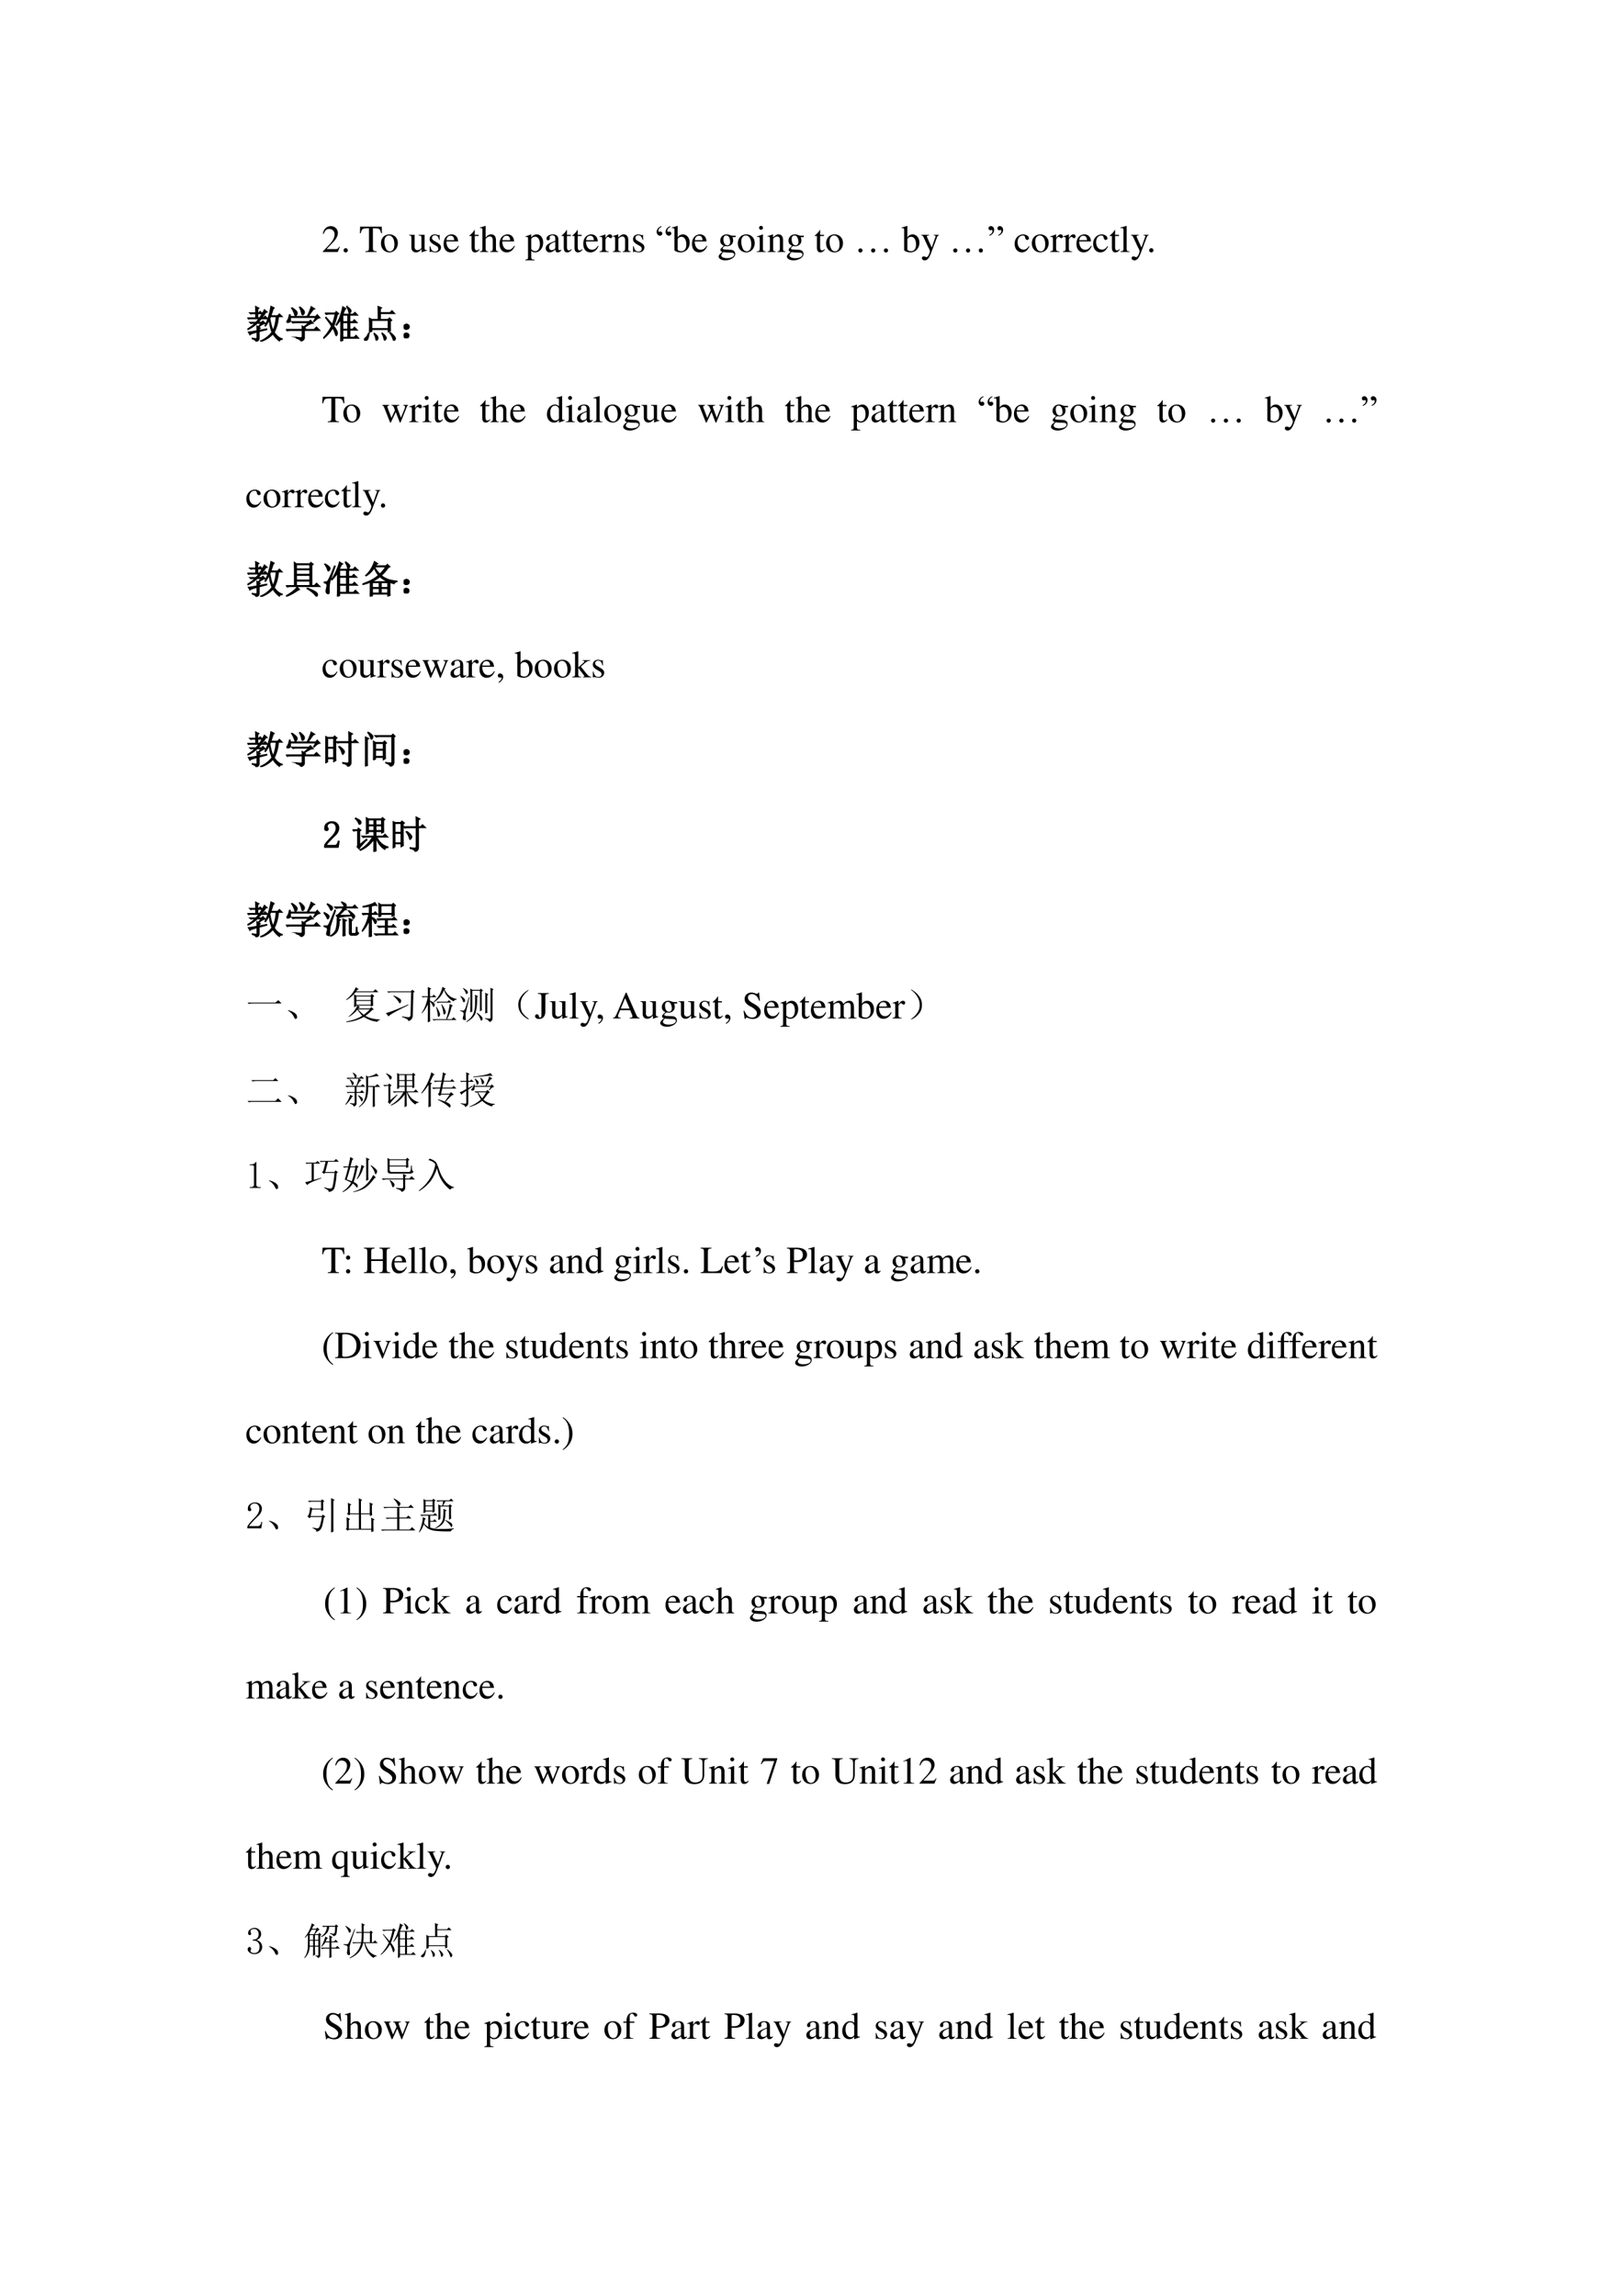 <svg xmlns="http://www.w3.org/2000/svg" xmlns:xlink="http://www.w3.org/1999/xlink" width="793.76" height="1122.56" viewBox="0 0 595.32 841.92"><symbol id="a"><path d="M-2147483500-2147483500Z"/></symbol><use xlink:href="#a" transform="matrix(9 0 0 -9 19327350000 -19327350000)"/><use xlink:href="#a" transform="matrix(9 0 0 -9 19327350000 -19327350000)"/><symbol id="b"><path d="M.445.137.432.142C.395.084.384.077.337.076H.098l.168.176c.089.093.128.169.128.247 0 .1-.081.177-.185.177A.195.195 0 0 1 .065.614C.033.58.018.548.001.477L.022.472c.04.098.075.13.145.13.085 0 .141-.057.141-.141C.308.382.262.29.178.201L0 .012V0h.39l.055.137Z"/></symbol><symbol id="c"><path d="M.055.111A.056.056 0 0 1 0 .054C0 .025.025 0 .054 0c.031 0 .057.024.057.054a.057.057 0 0 1-.056.057Z"/></symbol><use xlink:href="#b" transform="matrix(14.04 0 0 -14.04 118.401 92.42)"/><use xlink:href="#c" transform="matrix(14.04 0 0 -14.04 126.025 92.574)"/><use xlink:href="#a" transform="matrix(14.04 0 0 -14.04 30150669000 -30150669000)"/><symbol id="d"><path d="M.435.019C.353.023.34.035.339.109V.62h.054C.509.618.53.601.552.492h.024L.57.662H.006L0 .492h.024C.047.601.068.618.183.62h.054v-.5C.236.034.227.024.143.019V0h.292v.019Z"/></symbol><symbol id="e"><path d="M.221.47C.09.47 0 .374 0 .236 0 .1.093 0 .219 0s.222.105.222.244C.441.376.349.47.221.47M.208.442C.292.442.351.346.351.209.351.095.306.028.231.028a.112.112 0 0 0-.097.064.42.42 0 0 0-.044.193c0 .095.046.157.118.157Z"/></symbol><use xlink:href="#d" transform="matrix(14.04 0 0 -14.04 132.019 92.42)"/><use xlink:href="#e" transform="matrix(14.04 0 0 -14.04 139.74 92.56)"/><use xlink:href="#a" transform="matrix(14.04 0 0 -14.04 30150669000 -30150669000)"/><symbol id="f"><path d="M.47.06H.465C.416.062.409.07.408.117V.46H.25V.443C.312.44.324.43.324.38V.145C.324.117.319.103.305.092A.141.141 0 0 0 .217.058C.178.058.146.092.146.134V.46H0V.446C.047.444.061.43.062.382V.13C.062.051.11 0 .183 0a.15.15 0 0 1 .103.043l.043.043V.003L.333.001c.05.02.086.031.137.045V.06Z"/></symbol><symbol id="g"><path d="M.264.324.26.461H.249C.244.453.239.45.233.45a.071.071 0 0 0-.027.007.211.211 0 0 1-.07.013C.057.47 0 .418 0 .346 0 .29.032.25.117.202L.175.169C.21.149.227.125.227.094.227.05.195.022.144.022.075.022.04.06.017.162H.001V.006h.013c.007.01.011.012.023.012A.181.181 0 0 0 .083.01.361.361 0 0 1 .156 0c.078 0 .141.058.141.128 0 .05-.024.083-.084.119L.105.311C.077.328.062.352.062.379c0 .041.031.068.077.068.057 0 .087-.033.11-.123h.015Z"/></symbol><symbol id="h"><path d="M.383.174C.335.098.292.069.228.069c-.057 0-.1.029-.129.086a.296.296 0 0 0-.027.132H.38C.372.352.362.381.337.413A.164.164 0 0 1 .209.47.2.2 0 0 1 .074.418C.027.377 0 .306 0 .224 0 .086.072 0 .187 0c.095 0 .17.059.212.167L.383.174M.074.319C.085.397.119.434.18.434S.265.406.278.319H.074Z"/></symbol><use xlink:href="#f" transform="matrix(14.04 0 0 -14.04 150.026 92.56)"/><use xlink:href="#g" transform="matrix(14.04 0 0 -14.04 157.58 92.56)"/><use xlink:href="#h" transform="matrix(14.04 0 0 -14.04 162.719 92.56)"/><use xlink:href="#a" transform="matrix(14.04 0 0 -14.04 30150669000 -30150669000)"/><symbol id="i"><path d="M.242.46H.141v.116c0 .01-.002.013-.007.013A.448.448 0 0 0 .017.454C.006.447 0 .441 0 .435 0 .432.001.43.004.428h.053V.127C.057.043.087 0 .146 0c.049 0 .087.024.12.076L.253.087C.231.061.215.052.193.052c-.037 0-.052.027-.052.09v.286h.101V.46Z"/></symbol><symbol id="j"><path d="M.478.015C.424.024.419.031.418.102v.199C.418.406.377.46.295.46.236.46.194.436.148.376V.68L.143.683A2.208 2.208 0 0 0 .028.647L.001.639V.623a.041.041 0 0 0 .012.001C.056.624.064.616.064.573V.102C.062.03.057.022 0 .015V0h.216v.015C.158.02.15.031.148.102v.241C.19.389.22.406.26.406.309.406.334.37.334.3V.102C.332.031.323.02.266.015V0h.212v.015Z"/></symbol><symbol id="k"><path d="M0 0h.242v.018C.167.019.155.029.154.093V.25C.19.217.213.207.255.207c.119 0 .21.112.21.257 0 .124-.07.213-.167.213-.056 0-.1-.024-.144-.079v.077L.148.677A1.896 1.896 0 0 0 .004.626V.61l.025.001C.063.611.07.601.07.554V.086C.07.033.059.023 0 .017V0m.154.551c0 .03.056.066.102.066C.33.617.379.541.379.424.379.314.33.239.258.239.211.239.154.275.154.305v.246Z"/></symbol><symbol id="l"><path d="M.405.076C.388.062.376.057.361.057c-.023 0-.03.014-.03.058V.31c0 .052-.005.081-.02.105C.289.451.246.47.187.47.093.47.019.421.019.358c0-.023.019-.043.043-.043.024 0 .045.02.045.042L.105.373a.112.112 0 0 0-.003.024c0 .027.032.049.072.049C.223.446.25.417.25.363V.302C.097.241.079.232.036.194A.121.121 0 0 1 0 .107C0 .044.044 0 .105 0 .149 0 .19.021.251.073.256.02.274 0 .315 0c.034 0 .055.012.09.05v.026M.25.133C.25.103.245.092.224.08A.16.16 0 0 0 .151.058C.116.058.088.092.088.135v.004c.001.06.045.098.162.139V.133Z"/></symbol><symbol id="m"><path d="M0 0h.24v.015C.173.017.157.031.155.09v.225c0 .032.042.082.07.082C.231.397.24.392.251.382c.015-.015.027-.02.04-.02.024 0 .039.017.039.045C.33.44.309.46.275.46.233.46.205.438.155.366v.092L.15.46A2.202 2.202 0 0 0 .002.406V.39a.15.15 0 0 0 .035.004c.025 0 .034-.016.034-.06v-.25C.069.032.063.026 0 .015V0Z"/></symbol><symbol id="n"><path d="M.002 0h.212v.015C.164.018.148.031.148.067v.281c.048.045.07.057.103.057C.3.405.324.374.324.308V.099C.322.034.31.018.261.015V0h.208v.015C.42.02.409.032.408.081V.31C.408.404.364.46.29.46.244.46.213.443.145.379v.079L.138.46A1.847 1.847 0 0 0 0 .415V.398a.07.07 0 0 0 .027.004C.055.402.064.387.064.338V.09C.063.031.052.018.002.015V0Z"/></symbol><use xlink:href="#i" transform="matrix(14.04 0 0 -14.04 172.163 92.56)"/><use xlink:href="#j" transform="matrix(14.04 0 0 -14.04 176.052 92.42)"/><use xlink:href="#h" transform="matrix(14.04 0 0 -14.04 183.24 92.56)"/><use xlink:href="#a" transform="matrix(14.04 0 0 -14.04 30150669000 -30150669000)"/><use xlink:href="#k" transform="matrix(14.04 0 0 -14.04 192.703 95.467)"/><use xlink:href="#l" transform="matrix(14.04 0 0 -14.04 200.172 92.56)"/><use xlink:href="#i" transform="matrix(14.04 0 0 -14.04 205.985 92.56)"/><use xlink:href="#i" transform="matrix(14.04 0 0 -14.04 209.93 92.56)"/><use xlink:href="#h" transform="matrix(14.04 0 0 -14.04 213.946 92.56)"/><use xlink:href="#m" transform="matrix(14.04 0 0 -14.04 219.899 92.42)"/><use xlink:href="#n" transform="matrix(14.04 0 0 -14.04 224.728 92.42)"/><use xlink:href="#g" transform="matrix(14.04 0 0 -14.04 232.198 92.56)"/><use xlink:href="#a" transform="matrix(14.04 0 0 -14.04 30150669000 -30150669000)"/><symbol id="o"><path d="M.126.252v-.02A.183.183 0 0 1 .065.185.086.086 0 0 1 .046.132c0-.012.002-.02.005-.024S.058.102.062.102a.06.06 0 0 1 .017.003.058.058 0 0 0 .02.004.047.047 0 0 0 .034-.015.048.048 0 0 0 .015-.036.054.054 0 0 0-.018-.04A.064.064 0 0 0 .085 0 .08.08 0 0 0 .026.03.099.099 0 0 0 0 .099C0 .13.01.16.032.189c.022.029.053.05.094.063M.36.25V.232a.206.206 0 0 1-.065-.05A.09.09 0 0 1 .28.127C.279.12.28.112.284.108.288.103.292.1.295.1c.004 0 .01.001.017.004a.063.063 0 0 0 .021.004.047.047 0 0 0 .035-.015A.046.046 0 0 0 .383.06a.055.055 0 0 0-.02-.041A.064.064 0 0 0 .319 0C.296 0 .277.01.26.028a.098.098 0 0 0-.026.07c0 .033.01.064.033.092a.175.175 0 0 0 .092.06Z"/></symbol><use xlink:href="#o" transform="matrix(14.04 0 0 -14.04 240.87 86.449)"/><symbol id="p"><path d="M.15.691.145.693A1.621 1.621 0 0 0 .029.657L0 .649V.633l.017.001c.04 0 .049-.009.049-.051V.064C.066.033.15 0 .231 0c.132 0 .234.11.234.253C.465.377.389.47.289.47.228.47.17.435.15.385v.306m0-.359c0 .039.047.075.099.075.028 0 .053-.01.074-.029C.355.347.377.279.377.207.377.096.329.032.247.032.195.032.15.054.15.08v.252Z"/></symbol><symbol id="q"><path d="M.442.606v.039H.365a.149.149 0 0 0-.055.01L.288.663a.226.226 0 0 1-.08.015.163.163 0 0 1-.167-.163c0-.063.026-.101.093-.134L.108.357.072.322C.051.3.045.289.045.272.045.25.056.239.098.219.026.167 0 .134 0 .097 0 .044.077 0 .173 0c.075 0 .153.026.205.068.038.031.055.063.055.101 0 .062-.047.103-.121.107L.183.282C.129.284.105.293.105.309c0 .02.033.055.06.063L.222.367c.037 0 .077.015.108.042.033.028.048.063.048.113a.192.192 0 0 1-.019.084h.083M.119.216C.153.209.231.203.282.203.372.203.405.19.405.154.405.096.329.057.216.057.127.057.07.086.07.13c0 .023.009.038.049.086m.005.34c0 .059.028.094.074.094C.229.65.255.633.271.603a.263.263 0 0 0 .03-.12C.301.427.273.392.227.392.165.392.124.457.124.553v.003Z"/></symbol><symbol id="r"><path d="M0 0h.237v.015C.171.02.164.029.163.102v.355L.159.46.004.405V.39l.008.001a.214.214 0 0 0 .034.003C.07.394.079.378.079.334V.102C.077.028.068.018 0 .015V0m.112.683a.051.051 0 0 1-.05-.051.05.05 0 0 1 .05-.051.05.05 0 0 1 .052.051.05.05 0 0 1-.052.051Z"/></symbol><use xlink:href="#p" transform="matrix(14.04 0 0 -14.04 246.452 92.56)"/><use xlink:href="#h" transform="matrix(14.04 0 0 -14.04 253.823 92.56)"/><use xlink:href="#a" transform="matrix(14.04 0 0 -14.04 30150669000 -30150669000)"/><use xlink:href="#q" transform="matrix(14.04 0 0 -14.04 263.609 95.48)"/><use xlink:href="#e" transform="matrix(14.04 0 0 -14.04 270.643 92.56)"/><use xlink:href="#r" transform="matrix(14.04 0 0 -14.04 277.565 92.42)"/><use xlink:href="#n" transform="matrix(14.04 0 0 -14.04 281.51 92.42)"/><use xlink:href="#q" transform="matrix(14.04 0 0 -14.04 288.642 95.48)"/><use xlink:href="#a" transform="matrix(14.04 0 0 -14.04 30150669000 -30150669000)"/><use xlink:href="#i" transform="matrix(14.04 0 0 -14.04 298.85 92.56)"/><use xlink:href="#e" transform="matrix(14.04 0 0 -14.04 303.02 92.56)"/><use xlink:href="#a" transform="matrix(14.04 0 0 -14.04 30150669000 -30150669000)"/><symbol id="s"><path d="M.054.108A.052.052 0 0 0 .093.092.052.052 0 0 0 .108.054.053.053 0 0 0 .092.016.052.052 0 0 0 .054 0 .053.053 0 0 0 0 .054C0 .07.005.082.016.093c.01.01.023.015.038.015m.334 0A.051.051 0 0 0 .426.092.051.051 0 0 0 .442.054.053.053 0 0 0 .426.016.052.052 0 0 0 .388 0a.053.053 0 0 0-.055.054C.333.07.34.082.35.093c.01.01.024.015.039.015m.333 0A.051.051 0 0 0 .76.092.051.051 0 0 0 .775.054.053.053 0 0 0 .76.016.052.052 0 0 0 .721 0a.053.053 0 0 0-.054.054c0 .015.005.028.016.039.01.01.023.015.038.015Z"/></symbol><use xlink:href="#s" transform="matrix(14.04 0 0 -14.04 314.847 92.612)"/><use xlink:href="#a" transform="matrix(14.04 0 0 -14.04 30150669000 -30150669000)"/><symbol id="t"><path d="M.461.668H.326V.653C.358.653.374.644.374.628A.045.045 0 0 0 .37.611L.273.335.158.588a.107.107 0 0 0-.01.038c0 .018.015.025.058.027v.015H0V.654C.026.65.043.639.051.622L.165.376.183.338A.32.32 0 0 0 .227.236a.407.407 0 0 0-.04-.108C.172.103.151.084.137.084a.067.067 0 0 0-.026.007.147.147 0 0 1-.052.011.043.043 0 0 1-.043-.044C.016.025.047 0 .09 0c.068 0 .114.055.169.2l.154.408C.426.64.437.65.461.653v.015Z"/></symbol><use xlink:href="#p" transform="matrix(14.04 0 0 -14.04 330.712 92.56)"/><use xlink:href="#t" transform="matrix(14.04 0 0 -14.04 337.929 95.48)"/><use xlink:href="#a" transform="matrix(14.04 0 0 -14.04 30150669000 -30150669000)"/><symbol id="u"><path d="M.023 0v.02a.194.194 0 0 1 .065.05c.01.016.016.034.016.054 0 .009-.002.015-.005.02C.095.149.09.151.087.151A.053.053 0 0 1 .07.147.063.063 0 0 0 .05.143a.048.048 0 0 0-.035.015A.049.049 0 0 0 0 .193c0 .016.006.03.019.041a.065.065 0 0 0 .045.018c.022 0 .041-.01.059-.028a.098.098 0 0 0 .026-.07A.149.149 0 0 0 .116.06.175.175 0 0 0 .023 0m.233 0v.02c.029.015.049.03.061.047a.087.087 0 0 1 .02.054C.336.132.334.14.331.145.328.149.325.15.32.15A.054.054 0 0 1 .304.147a.048.048 0 0 0-.055.011.05.05 0 0 0-.015.036c0 .016.006.03.018.04a.062.062 0 0 0 .045.018.08.08 0 0 0 .06-.029.099.099 0 0 0 .026-.07A.147.147 0 0 0 .35.062.187.187 0 0 0 .256 0Z"/></symbol><use xlink:href="#s" transform="matrix(14.04 0 0 -14.04 349.647 92.612)"/><use xlink:href="#u" transform="matrix(14.04 0 0 -14.04 362.57 86.449)"/><use xlink:href="#a" transform="matrix(14.04 0 0 -14.04 30150669000 -30150669000)"/><symbol id="v"><path d="M.373.166C.325.096.289.072.232.072.14.072.077.152.077.267c0 .104.055.174.136.174.036 0 .049-.01.059-.048L.278.371C.286.342.304.325.326.325c.026 0 .047.019.047.042C.373.423.303.47.219.47.17.47.119.45.078.414A.25.25 0 0 1 0 .222C0 .093.079 0 .19 0a.18.18 0 0 1 .121.047.324.324 0 0 1 .076.11L.373.166Z"/></symbol><symbol id="w"><path d="M.002 0h.236v.015C.175.018.164.028.163.084v.597L.159.683A2.06 2.06 0 0 0 0 .639V.623h.006a.398.398 0 0 0 .031.002C.069.625.079.611.079.564V.087C.078.033.064.019.002.015V0Z"/></symbol><use xlink:href="#v" transform="matrix(14.04 0 0 -14.04 372.181 92.56)"/><use xlink:href="#e" transform="matrix(14.04 0 0 -14.04 378.47 92.56)"/><use xlink:href="#m" transform="matrix(14.04 0 0 -14.04 385.21 92.42)"/><use xlink:href="#m" transform="matrix(14.04 0 0 -14.04 389.885 92.42)"/><use xlink:href="#h" transform="matrix(14.04 0 0 -14.04 394.842 92.56)"/><use xlink:href="#v" transform="matrix(14.04 0 0 -14.04 400.977 92.56)"/><use xlink:href="#i" transform="matrix(14.04 0 0 -14.04 407.042 92.56)"/><use xlink:href="#w" transform="matrix(14.04 0 0 -14.04 410.974 92.42)"/><use xlink:href="#t" transform="matrix(14.04 0 0 -14.04 414.849 95.48)"/><use xlink:href="#c" transform="matrix(14.04 0 0 -14.04 421.533 92.574)"/><use xlink:href="#a" transform="matrix(14.04 0 0 -14.04 30150669000 -30150669000)"/><symbol id="x"><path d="M.219.754c0 .06-.002.114-.004.164L.3.875.27.848V.754H.3l.036.035L.395.73H.27V.621h.05a1.527 1.527 0 0 1 .125.211l.07-.059L.48.762a2.468 2.468 0 0 0-.105-.14h.047l.043.042L.53.598H.363A16.82 16.82 0 0 1 .277.504h.094l.035.035.059-.062A.348.348 0 0 1 .297.379L.336.352.305.328V.293l.199.039.004-.016L.305.262V.09C.305.046.279.016.227 0 .224.031.19.056.129.074V.09a.475.475 0 0 1 .11-.012c.01.003.015.012.015.027V.25C.137.219.074.195.066.18L.027.25c.029 0 .105.012.227.035C.254.32.253.36.25.406l.031-.02.086.094h-.11A1.093 1.093 0 0 0 .017.316L.004.328a.99.99 0 0 1 .2.152H.128L.094.473l-.032.03h.16C.25.53.277.562.306.599H.066L.031.59 0 .62h.219v.11H.125L.09.722l-.031.03h.16m.386-.1L.585.604C.61.462.639.357.673.29c.044.096.071.218.082.363H.605M.707.88.672.855a2.97 2.97 0 0 0-.059-.18H.79l.047.048.07-.07H.81a1.015 1.015 0 0 0-.11-.41C.764.147.835.092.91.073V.06C.871.059.846.046.836.019a.64.64 0 0 0-.168.184.755.755 0 0 0-.316-.2L.344.017c.12.05.22.126.3.23a1.026 1.026 0 0 0-.07.34.762.762 0 0 0-.101-.18L.46.414c.07.13.122.3.156.508l.09-.043Z"/></symbol><symbol id="y"><path d="M.156.879C.24.824.284.783.29.754.294.728.29.707.277.69.264.678.255.671.25.671.24.672.23.687.223.716A.539.539 0 0 1 .145.87L.156.88m.207.02C.44.84.478.798.48.768.483.744.478.725.465.712.452.698.443.69.437.69.424.691.415.707.41.738a.515.515 0 0 1-.058.153l.011.007M.73.508.72.516.78.625H.113A.335.335 0 0 0 .117.539C.115.52.104.505.086.5A.128.128 0 0 0 .055.492.074.074 0 0 0 .03.496C.026.501.023.506.023.508c0 .01.007.025.02.043.02.028.036.077.047.144h.02L.112.648h.442c.05.097.084.183.105.258L.75.848.71.832.579.648h.2l.038.047.07-.078C.843.612.79.576.73.507M.266.106A.582.582 0 0 1 .395.094c.02 0 .03.013.03.039v.152H.13A.355.355 0 0 1 .035.273L0 .31h.426c0 .023-.002.053-.004.09L.465.374l.137.113H.277A.355.355 0 0 1 .184.477L.148.512h.45L.64.55.707.473C.687.475.657.467.621.449A2.814 2.814 0 0 1 .477.363l.03-.02L.48.329v-.02h.254l.063.063.086-.086H.48V.094C.48.054.45.024.39 0 .394.029.353.057.267.086v.02Z"/></symbol><symbol id="z"><path d="M.043.738h.266l.027.04.066-.055L.367.699A2.494 2.494 0 0 0 .27.395a.478.478 0 0 0 .074-.11.18.18 0 0 0 .023-.07.104.104 0 0 0-.012-.047C.348.155.342.148.34.148.33.148.32.167.312.203a.632.632 0 0 1-.066.149.99.99 0 0 0-.238-.274L0 .09C.089.18.16.284.215.398a4.317 4.317 0 0 1-.156.22l.011.01C.148.54.203.479.234.442.26.504.286.595.312.715h-.14A.355.355 0 0 1 .078.703L.043.738m.55.114-.03-.02A9.907 9.907 0 0 1 .511.707h.261l.055.05.067-.073H.69V.512h.075l.046.05.07-.074h-.19V.316h.074l.05.051.07-.074H.692V.105h.11l.054.051.067-.074H.508V.023L.453 0c.003.078.004.151.004.219v.36A1.021 1.021 0 0 0 .344.421L.332.43c.044.067.08.144.11.23.03.089.053.17.066.242l.086-.05M.64.684H.508V.512H.64v.172M.508.488V.316H.64v.172H.508m0-.195V.105H.64v.188H.508m.11.613A.33.33 0 0 0 .71.828.067.067 0 0 0 .723.797.064.064 0 0 0 .703.75C.693.737.686.73.683.73.674.73.668.745.665.773A.33.33 0 0 1 .61.895l.008.011Z"/></symbol><symbol id="A"><path d="M.203.531V.316h.43v.215h-.43M.141.223a3.707 3.707 0 0 1 0 .363L.203.555h.168a8.9 8.9 0 0 1-.004.34l.09-.036L.426.83V.733H.68l.05.051L.8.711H.427V.555h.199l.04.039.058-.059L.688.508c0-.123 0-.206.003-.25L.633.234v.059h-.43V.246L.141.223M.12.203h.016C.12.102.104.043.086.027.07.01.056 0 .043 0 .035 0 .026.004.016.012.006.017 0 .023 0 .032c0 .007.007.016.02.027.023.018.04.035.05.05.013.016.03.047.051.094m.137-.02.008.012C.32.154.35.124.356.105A.09.09 0 0 0 .366.07a.052.052 0 0 0-.02-.043C.338.014.332.007.329.007c-.01 0-.017.014-.02.04a.405.405 0 0 1-.05.137m.207.004.008.011a.313.313 0 0 0 .09-.086C.576.093.582.078.582.07.582.057.576.044.562.031.552.018.546.011.543.011.533.012.525.028.52.06a.327.327 0 0 1-.055.129m.21.011.009.012A.441.441 0 0 0 .789.117C.81.091.82.072.82.06a.063.063 0 0 0-.015-.04C.795.008.788 0 .785 0c-.01 0-.02.016-.027.047a.521.521 0 0 1-.082.152Z"/></symbol><symbol id="B"><path d="M.117.121C.133.111.14.092.137.066c0-.023-.01-.04-.028-.05A.097.097 0 0 0 .07 0a.097.097 0 0 0-.039.016C.013.026.003.044 0 .07c0 .026.008.043.023.051.019.01.034.016.047.016A.084.084 0 0 0 .117.12m0 .234C.135.348.145.33.145.301.145.275.135.257.113.246A.152.152 0 0 0 .07.234.099.099 0 0 0 .023.25.067.067 0 0 0 0 .305c.003.026.013.043.031.05.018.01.033.016.043.016C.084.371.1.366.117.355Z"/></symbol><use xlink:href="#x" transform="matrix(14.04 0 0 -14.04 90.737 125.286)"/><use xlink:href="#y" transform="matrix(14.04 0 0 -14.04 104.887 125.176)"/><use xlink:href="#z" transform="matrix(14.04 0 0 -14.04 118.598 125.176)"/><use xlink:href="#A" transform="matrix(14.04 0 0 -14.04 133.518 124.957)"/><use xlink:href="#B" transform="matrix(14.04 0 0 -14.04 148.051 124.08)"/><use xlink:href="#x" fill="none" stroke="#000" stroke-miterlimit="10" stroke-width=".029" transform="matrix(14.04 0 0 -14.04 90.737 125.286)"/><use xlink:href="#y" fill="none" stroke="#000" stroke-miterlimit="10" stroke-width=".029" transform="matrix(14.04 0 0 -14.04 104.887 125.176)"/><use xlink:href="#z" fill="none" stroke="#000" stroke-miterlimit="10" stroke-width=".029" transform="matrix(14.04 0 0 -14.04 118.598 125.176)"/><use xlink:href="#A" fill="none" stroke="#000" stroke-miterlimit="10" stroke-width=".029" transform="matrix(14.04 0 0 -14.04 133.518 124.957)"/><use xlink:href="#B" fill="none" stroke="#000" stroke-miterlimit="10" stroke-width=".029" transform="matrix(14.04 0 0 -14.04 148.051 124.08)"/><symbol id="C"><path d="M0 0Z"/></symbol><use xlink:href="#C" transform="matrix(14.04 0 0 -14.04 160.34 123.86)"/><use xlink:href="#C" fill="none" stroke="#000" stroke-miterlimit="10" stroke-width=".029" transform="matrix(14.04 0 0 -14.04 160.34 123.86)"/><use xlink:href="#d" transform="matrix(14.04 0 0 -14.04 118.219 154.82)"/><use xlink:href="#e" transform="matrix(14.04 0 0 -14.04 125.94 154.96)"/><use xlink:href="#a" transform="matrix(14.04 0 0 -14.04 30150669000 -30150669000)"/><symbol id="D"><path d="M.55.464V.449C.584.442.594.435.594.418A.199.199 0 0 0 .577.352L.487.13.403.354C.386.4.386.4.386.413c0 .022.011.029.058.036v.015H.241V.449C.278.445.29.433.31.38L.33.324.239.125.14.386a.08.08 0 0 0-.006.03c0 .021.011.029.046.033v.015H0V.449C.023.447.031.437.053.386L.188.044C.2.013.208 0 .214 0c.005 0 .013.012.025.039l.112.24.091-.236C.457.005.459 0 .466 0c.007 0 .012.009.028.049l.138.346C.65.437.653.442.673.449v.015H.55Z"/></symbol><symbol id="E"><path d="M.464.068.441.067C.406.067.397.078.397.124v.567L.392.693A1.734 1.734 0 0 0 .245.649V.633a.155.155 0 0 0 .022.001c.037 0 .046-.01.046-.051V.427C.275.459.248.47.208.47.093.47 0 .357 0 .215 0 .087.074 0 .185 0c.056 0 .094.02.128.067V.003L.317 0l.147.052v.016M.313.112C.313.105.306.093.296.082a.092.092 0 0 0-.072-.03C.14.052.086.132.086.256c0 .112.049.186.125.186a.104.104 0 0 0 .102-.1v-.23Z"/></symbol><use xlink:href="#D" transform="matrix(14.04 0 0 -14.04 140.235 155.017)"/><use xlink:href="#m" transform="matrix(14.04 0 0 -14.04 150.09 154.82)"/><use xlink:href="#r" transform="matrix(14.04 0 0 -14.04 154.92 154.82)"/><use xlink:href="#i" transform="matrix(14.04 0 0 -14.04 158.726 154.96)"/><use xlink:href="#h" transform="matrix(14.04 0 0 -14.04 162.84 154.96)"/><use xlink:href="#a" transform="matrix(14.04 0 0 -14.04 30150669000 -30150669000)"/><use xlink:href="#i" transform="matrix(14.04 0 0 -14.04 176.093 154.96)"/><use xlink:href="#j" transform="matrix(14.04 0 0 -14.04 179.884 154.82)"/><use xlink:href="#h" transform="matrix(14.04 0 0 -14.04 187.17 154.96)"/><use xlink:href="#a" transform="matrix(14.04 0 0 -14.04 30150669000 -30150669000)"/><use xlink:href="#E" transform="matrix(14.04 0 0 -14.04 200.62 154.96)"/><use xlink:href="#r" transform="matrix(14.04 0 0 -14.04 207.529 154.82)"/><use xlink:href="#l" transform="matrix(14.04 0 0 -14.04 211.67 154.96)"/><use xlink:href="#w" transform="matrix(14.04 0 0 -14.04 217.651 154.82)"/><use xlink:href="#e" transform="matrix(14.04 0 0 -14.04 221.639 154.96)"/><use xlink:href="#q" transform="matrix(14.04 0 0 -14.04 228.589 157.88)"/><use xlink:href="#f" transform="matrix(14.04 0 0 -14.04 235.286 154.96)"/><use xlink:href="#h" transform="matrix(14.04 0 0 -14.04 242.572 154.96)"/><use xlink:href="#a" transform="matrix(14.04 0 0 -14.04 30150669000 -30150669000)"/><use xlink:href="#D" transform="matrix(14.04 0 0 -14.04 256.065 155.017)"/><use xlink:href="#r" transform="matrix(14.04 0 0 -14.04 265.949 154.82)"/><use xlink:href="#i" transform="matrix(14.04 0 0 -14.04 269.852 154.96)"/><use xlink:href="#j" transform="matrix(14.04 0 0 -14.04 273.643 154.82)"/><use xlink:href="#a" transform="matrix(14.04 0 0 -14.04 30150669000 -30150669000)"/><use xlink:href="#i" transform="matrix(14.04 0 0 -14.04 287.95 154.96)"/><use xlink:href="#j" transform="matrix(14.04 0 0 -14.04 291.839 154.82)"/><use xlink:href="#h" transform="matrix(14.04 0 0 -14.04 299.027 154.96)"/><use xlink:href="#a" transform="matrix(14.04 0 0 -14.04 30150669000 -30150669000)"/><use xlink:href="#k" transform="matrix(14.04 0 0 -14.04 312.169 157.867)"/><use xlink:href="#l" transform="matrix(14.04 0 0 -14.04 319.68 154.96)"/><use xlink:href="#i" transform="matrix(14.04 0 0 -14.04 325.577 154.96)"/><use xlink:href="#i" transform="matrix(14.04 0 0 -14.04 329.424 154.96)"/><use xlink:href="#h" transform="matrix(14.04 0 0 -14.04 333.537 154.96)"/><use xlink:href="#m" transform="matrix(14.04 0 0 -14.04 339.49 154.82)"/><use xlink:href="#n" transform="matrix(14.04 0 0 -14.04 344.208 154.82)"/><use xlink:href="#a" transform="matrix(14.04 0 0 -14.04 30150669000 -30150669000)"/><use xlink:href="#o" transform="matrix(14.04 0 0 -14.04 358.97 148.849)"/><use xlink:href="#p" transform="matrix(14.04 0 0 -14.04 364.552 154.96)"/><use xlink:href="#h" transform="matrix(14.04 0 0 -14.04 371.923 154.96)"/><use xlink:href="#a" transform="matrix(14.04 0 0 -14.04 30150669000 -30150669000)"/><use xlink:href="#q" transform="matrix(14.04 0 0 -14.04 385.514 157.88)"/><use xlink:href="#e" transform="matrix(14.04 0 0 -14.04 392.59 154.96)"/><use xlink:href="#r" transform="matrix(14.04 0 0 -14.04 399.371 154.82)"/><use xlink:href="#n" transform="matrix(14.04 0 0 -14.04 403.317 154.82)"/><use xlink:href="#q" transform="matrix(14.04 0 0 -14.04 410.449 157.88)"/><use xlink:href="#a" transform="matrix(14.04 0 0 -14.04 30150669000 -30150669000)"/><use xlink:href="#i" transform="matrix(14.04 0 0 -14.04 424.489 154.96)"/><use xlink:href="#e" transform="matrix(14.04 0 0 -14.04 428.56 154.96)"/><use xlink:href="#a" transform="matrix(14.04 0 0 -14.04 30150669000 -30150669000)"/><use xlink:href="#s" transform="matrix(14.04 0 0 -14.04 444.237 155.012)"/><use xlink:href="#a" transform="matrix(14.04 0 0 -14.04 30150669000 -30150669000)"/><use xlink:href="#p" transform="matrix(14.04 0 0 -14.04 463.942 154.96)"/><use xlink:href="#t" transform="matrix(14.04 0 0 -14.04 471.06 157.88)"/><use xlink:href="#a" transform="matrix(14.04 0 0 -14.04 30150669000 -30150669000)"/><use xlink:href="#s" transform="matrix(14.04 0 0 -14.04 486.597 155.012)"/><use xlink:href="#u" transform="matrix(14.04 0 0 -14.04 499.52 148.849)"/><use xlink:href="#a" transform="matrix(14.04 0 0 -14.04 30150669000 -30150669000)"/><use xlink:href="#v" transform="matrix(14.04 0 0 -14.04 90.375 186.16)"/><use xlink:href="#e" transform="matrix(14.04 0 0 -14.04 96.665 186.16)"/><use xlink:href="#m" transform="matrix(14.04 0 0 -14.04 103.404 186.02)"/><use xlink:href="#m" transform="matrix(14.04 0 0 -14.04 108.08 186.02)"/><use xlink:href="#h" transform="matrix(14.04 0 0 -14.04 113.036 186.16)"/><use xlink:href="#v" transform="matrix(14.04 0 0 -14.04 119.171 186.16)"/><use xlink:href="#i" transform="matrix(14.04 0 0 -14.04 125.236 186.16)"/><use xlink:href="#w" transform="matrix(14.04 0 0 -14.04 129.167 186.02)"/><use xlink:href="#t" transform="matrix(14.04 0 0 -14.04 133.043 189.08)"/><use xlink:href="#c" transform="matrix(14.04 0 0 -14.04 139.723 186.174)"/><use xlink:href="#a" transform="matrix(14.04 0 0 -14.04 30150669000 -30150669000)"/><symbol id="F"><path d="M.36.18.32.172A1.316 1.316 0 0 0 .004 0L0 .016C.078.06.14.102.188.14.236.18.272.215.292.246L.359.18m.196.043C.64.19.707.16.754.133.8.107.824.079.824.05A.09.09 0 0 0 .816.02C.814.007.811 0 .81 0 .799 0 .779.018.75.055a.743.743 0 0 1-.2.152l.005.016M.273.832v-.11h.352v.11H.273m0-.133V.58h.352v.12H.273m0-.144V.43h.352v.125H.273m0-.149v-.12h.352v.12H.273m-.05.305L.219.895l.054-.04h.348l.031.036.059-.047L.676.816v-.53h.062l.063.062.086-.086H.129A.355.355 0 0 1 .035.25L0 .285h.223v.426Z"/></symbol><symbol id="G"><path d="M.355 0 .36.18V.62A.999.999 0 0 0 .215.438L.203.445C.255.518.3.6.336.687.375.78.4.85.41.902l.082-.05-.031-.02A4.4 4.4 0 0 1 .402.711h.36l.054.055.079-.079H.648v-.16h.086l.051.051L.86.504H.65V.32H.75L.8.371.876.297H.648V.109h.125l.055.055.078-.078H.414V.027L.355 0m.239.688h-.18v-.16h.18v.16M.414.504V.32h.18v.184h-.18m0-.207V.109h.18v.188h-.18M.56.898.57.906C.646.856.682.82.68.796.677.774.67.757.66.747.65.738.642.734.637.734c-.01 0-.017.013-.02.04A.43.43 0 0 1 .56.897M.03.855C.12.803.163.765.161.738A.085.085 0 0 0 .144.684C.135.674.126.668.12.668.113.668.105.681.098.707a.53.53 0 0 1-.075.14l.008.008M0 .38c.034 0 .063.003.086.008.026.008.091.144.195.41L.297.793a23.09 23.09 0 0 0-.11-.316A.637.637 0 0 1 .142.27a1.387 1.387 0 0 1 0-.149C.14.082.13.066.109.074A.072.072 0 0 0 .07.098.082.082 0 0 0 .06.14c0 .015 0 .028.004.039l.019.086C.087.292.085.312.074.328.066.344.042.355 0 .363V.38Z"/></symbol><symbol id="H"><path d="m.2 0 .003.156v.219a1.638 1.638 0 0 0-.2-.063L0 .329c.115.042.203.08.266.117a.855.855 0 0 1 .152.11.785.785 0 0 0-.113.195.628.628 0 0 0-.211-.21L.082.55c.065.06.116.123.152.188a.894.894 0 0 1 .078.176L.396.86.363.84.336.802h.277L.648.84.715.78.672.758A1.093 1.093 0 0 0 .488.55a.652.652 0 0 1 .2-.11C.758.421.829.408.901.402V.391A.11.11 0 0 1 .824.336 1.925 1.925 0 0 0 .73.367L.715.352V.148c0-.041.001-.08.004-.117L.66.008v.058H.258V.02L.199 0m.125.777L.316.77A.718.718 0 0 1 .453.586C.508.638.56.702.61.777H.324M.454.52A1.014 1.014 0 0 0 .25.395L.262.387h.402a.855.855 0 0 0-.21.133M.257.363V.234h.18v.13h-.18m.23 0v-.13H.66v.13H.488M.258.21V.09h.18v.12h-.18m.23 0V.09H.66v.12H.488Z"/></symbol><use xlink:href="#x" transform="matrix(14.04 0 0 -14.04 90.737 218.886)"/><use xlink:href="#F" transform="matrix(14.04 0 0 -14.04 104.887 218.776)"/><use xlink:href="#G" transform="matrix(14.04 0 0 -14.04 118.762 218.776)"/><use xlink:href="#H" transform="matrix(14.04 0 0 -14.04 132.97 218.776)"/><use xlink:href="#B" transform="matrix(14.04 0 0 -14.04 148.051 217.68)"/><use xlink:href="#x" fill="none" stroke="#000" stroke-miterlimit="10" stroke-width=".029" transform="matrix(14.04 0 0 -14.04 90.737 218.886)"/><use xlink:href="#F" fill="none" stroke="#000" stroke-miterlimit="10" stroke-width=".029" transform="matrix(14.04 0 0 -14.04 104.887 218.776)"/><use xlink:href="#G" fill="none" stroke="#000" stroke-miterlimit="10" stroke-width=".029" transform="matrix(14.04 0 0 -14.04 118.762 218.776)"/><use xlink:href="#H" fill="none" stroke="#000" stroke-miterlimit="10" stroke-width=".029" transform="matrix(14.04 0 0 -14.04 132.97 218.776)"/><use xlink:href="#B" fill="none" stroke="#000" stroke-miterlimit="10" stroke-width=".029" transform="matrix(14.04 0 0 -14.04 148.051 217.68)"/><use xlink:href="#C" transform="matrix(14.04 0 0 -14.04 160.34 217.46)"/><use xlink:href="#C" fill="none" stroke="#000" stroke-miterlimit="10" stroke-width=".029" transform="matrix(14.04 0 0 -14.04 160.34 217.46)"/><use xlink:href="#v" transform="matrix(14.04 0 0 -14.04 118.331 248.56)"/><use xlink:href="#e" transform="matrix(14.04 0 0 -14.04 124.62 248.56)"/><use xlink:href="#f" transform="matrix(14.04 0 0 -14.04 131.304 248.56)"/><use xlink:href="#m" transform="matrix(14.04 0 0 -14.04 138.31 248.42)"/><use xlink:href="#g" transform="matrix(14.04 0 0 -14.04 143.631 248.56)"/><use xlink:href="#h" transform="matrix(14.04 0 0 -14.04 148.77 248.56)"/><use xlink:href="#D" transform="matrix(14.04 0 0 -14.04 154.947 248.617)"/><use xlink:href="#l" transform="matrix(14.04 0 0 -14.04 165.253 248.56)"/><use xlink:href="#m" transform="matrix(14.04 0 0 -14.04 170.925 248.42)"/><use xlink:href="#h" transform="matrix(14.04 0 0 -14.04 175.881 248.56)"/><symbol id="I"><path d="M.027 0c.067.033.112.094.112.154 0 .05-.035.089-.08.089C.024.243 0 .22 0 .186 0 .154.022.135.059.135l.02.002.007.002A.014.014 0 0 0 .1.125C.1.093.072.056.018.019L.027 0Z"/></symbol><symbol id="J"><path d="M0 0h.234v.015l-.02.001C.172.019.16.03.159.067v.184l.14-.187.01-.013C.317.041.32.035.32.03.32.021.311.015.299.015H.28V0h.218v.015C.454.018.423.037.381.088L.228.282l.029.027c.125.112.152.128.216.126V.45H.269V.436C.308.435.319.431.319.418.319.409.31.396.296.383L.159.261v.42L.155.683C.116.671.087.662.03.647L0 .639V.623l.032.002C.066.625.075.612.075.564V.082C.074.029.071.026 0 .015V0Z"/></symbol><use xlink:href="#I" transform="matrix(14.04 0 0 -14.04 182.606 250.4)"/><use xlink:href="#a" transform="matrix(14.04 0 0 -14.04 30150669000 -30150669000)"/><use xlink:href="#p" transform="matrix(14.04 0 0 -14.04 188.826 248.56)"/><use xlink:href="#e" transform="matrix(14.04 0 0 -14.04 196.155 248.56)"/><use xlink:href="#e" transform="matrix(14.04 0 0 -14.04 203.217 248.56)"/><use xlink:href="#J" transform="matrix(14.04 0 0 -14.04 209.872 248.42)"/><use xlink:href="#g" transform="matrix(14.04 0 0 -14.04 217.453 248.56)"/><use xlink:href="#C" transform="matrix(14.04 0 0 -14.04 222.17 248.42)"/><use xlink:href="#C" fill="none" stroke="#000" stroke-miterlimit="10" stroke-width=".029" transform="matrix(14.04 0 0 -14.04 222.17 248.42)"/><symbol id="K"><path d="M.617.652C.617.754.616.84.613.906l.098-.05L.67.827V.652h.06l.05.051L.855.63H.672V.105C.672.056.643.021.586 0 .583.04.54.068.457.086v.02A.645.645 0 0 1 .59.093C.608.096.617.112.617.14v.488H.414A.355.355 0 0 1 .32.617L.285.652h.332M.363.532A.482.482 0 0 0 .48.433C.493.415.5.4.5.39.5.378.493.362.48.344.47.328.462.32.457.32.449.32.441.336.434.367A.464.464 0 0 1 .352.52L.363.53M.06.738V.504h.16v.234h-.16m0-.258V.23h.16v.25h-.16M.273.402C.273.277.275.197.277.16L.22.13v.078h-.16V.125L0 .094a13.128 13.128 0 0 1 0 .699L.063.762H.21L.242.8.305.75.273.723v-.32Z"/></symbol><symbol id="L"><path d="M.219.168a7.88 7.88 0 0 1 0 .492L.277.625H.47l.039.04.05-.052-.03-.027c0-.172 0-.298.003-.379L.477.176v.062H.273V.195L.22.168m.054.434V.449h.204v.153H.273m0-.176V.262h.204v.164H.273M.082.898A.459.459 0 0 0 .187.816.076.076 0 0 0 .204.777.084.084 0 0 0 .187.73C.177.717.171.71.169.71.16.71.152.726.145.755A.5.5 0 0 1 .07.887l.012.011M.059.152c0-.041 0-.083.004-.125L0 .004C.003.043.004.172.004.39.004.609.003.738 0 .777L.094.73.059.707V.152M.543.105A.756.756 0 0 1 .683.09C.695.095.7.107.7.125v.656H.387A.355.355 0 0 1 .293.77L.258.805H.69l.04.039.054-.055L.754.766V.12C.754.087.747.063.734.047.724.03.701.016.664 0 .644.044.603.074.543.09v.015Z"/></symbol><use xlink:href="#x" transform="matrix(14.04 0 0 -14.04 90.737 281.316)"/><use xlink:href="#y" transform="matrix(14.04 0 0 -14.04 104.887 281.206)"/><use xlink:href="#K" transform="matrix(14.04 0 0 -14.04 119.31 281.151)"/><use xlink:href="#L" transform="matrix(14.04 0 0 -14.04 133.902 281.097)"/><use xlink:href="#B" transform="matrix(14.04 0 0 -14.04 148.051 280.11)"/><use xlink:href="#x" fill="none" stroke="#000" stroke-miterlimit="10" stroke-width=".029" transform="matrix(14.04 0 0 -14.04 90.737 281.316)"/><use xlink:href="#y" fill="none" stroke="#000" stroke-miterlimit="10" stroke-width=".029" transform="matrix(14.04 0 0 -14.04 104.887 281.206)"/><use xlink:href="#K" fill="none" stroke="#000" stroke-miterlimit="10" stroke-width=".029" transform="matrix(14.04 0 0 -14.04 119.31 281.151)"/><use xlink:href="#L" fill="none" stroke="#000" stroke-miterlimit="10" stroke-width=".029" transform="matrix(14.04 0 0 -14.04 133.902 281.097)"/><use xlink:href="#B" fill="none" stroke="#000" stroke-miterlimit="10" stroke-width=".029" transform="matrix(14.04 0 0 -14.04 148.051 280.11)"/><use xlink:href="#C" transform="matrix(14.04 0 0 -14.04 160.34 279.89)"/><use xlink:href="#C" fill="none" stroke="#000" stroke-miterlimit="10" stroke-width=".029" transform="matrix(14.04 0 0 -14.04 160.34 279.89)"/><use xlink:href="#C" transform="matrix(14.04 0 0 -14.04 90.024 311.09)"/><use xlink:href="#C" transform="matrix(14.04 0 0 -14.04 97.086 311.09)"/><use xlink:href="#C" transform="matrix(14.04 0 0 -14.04 104.148 311.09)"/><use xlink:href="#C" transform="matrix(14.04 0 0 -14.04 111.112 311.09)"/><use xlink:href="#C" fill="none" stroke="#000" stroke-miterlimit="10" stroke-width=".029" transform="matrix(14.04 0 0 -14.04 90.024 311.09)"/><use xlink:href="#C" fill="none" stroke="#000" stroke-miterlimit="10" stroke-width=".029" transform="matrix(14.04 0 0 -14.04 97.086 311.09)"/><use xlink:href="#C" fill="none" stroke="#000" stroke-miterlimit="10" stroke-width=".029" transform="matrix(14.04 0 0 -14.04 104.148 311.09)"/><use xlink:href="#C" fill="none" stroke="#000" stroke-miterlimit="10" stroke-width=".029" transform="matrix(14.04 0 0 -14.04 111.112 311.09)"/><symbol id="M"><path d="M.313.504C.313.55.302.586.28.609.261.635.23.65.187.65A.13.13 0 0 1 .105.62.074.074 0 0 1 .075.56c0-.016.004-.03.015-.04A.052.052 0 0 0 .102.49.042.042 0 0 0 .09.456C.085.452.076.449.063.449a.063.063 0 0 0-.04.012C.016.47.012.487.012.508c0 .054.02.096.058.125.04.028.081.043.125.043C.258.676.303.66.332.629A.159.159 0 0 0 .379.512.208.208 0 0 0 .355.418.259.259 0 0 0 .29.328a3.462 3.462 0 0 1-.176-.18.578.578 0 0 1-.07-.09h.23c.024 0 .043.01.059.028a.16.16 0 0 1 .031.082h.024L.363 0H0v.05a.728.728 0 0 0 .063.09c.03.037.071.08.12.13a.548.548 0 0 1 .098.125C.302.434.312.47.312.504Z"/></symbol><use xlink:href="#M" transform="matrix(14.04 0 0 -14.04 118.933 310.87)"/><use xlink:href="#M" fill="none" stroke="#000" stroke-miterlimit="10" stroke-width=".029" transform="matrix(14.04 0 0 -14.04 118.933 310.87)"/><symbol id="N"><path d="M.418.836V.703h.145v.133H.417m.195 0V.703h.149v.133H.613m0-.156V.555h.149V.68H.613m-.195 0V.555h.145V.68H.417M.558 0c.003.089.004.2.004.332A.855.855 0 0 0 .208.039L.199.055a.85.85 0 0 1 .328.332H.38A.355.355 0 0 1 .285.375L.25.41h.313v.121H.417V.492L.363.472a7.113 7.113 0 0 1 0 .419L.422.859h.332l.031.036.059-.051L.813.82c0-.148 0-.25.003-.304L.762.492v.04H.613V.41h.184l.055.05.07-.073H.64A.42.42 0 0 1 .926.129V.113C.882.113.854.098.844.066a.492.492 0 0 0-.223.32H.613C.613.19.615.07.617.028L.56 0M.187.184l.176.144.012-.012A4.226 4.226 0 0 1 .242.172a.613.613 0 0 1-.07-.094l-.05.055c.012.015.017.044.015.086v.336H.109A.289.289 0 0 1 .035.543L0 .578h.129l.027.04L.22.565.187.54V.184M.074.87l.008.012A.545.545 0 0 0 .195.82C.214.807.223.792.223.773A.058.058 0 0 0 .207.73C.199.723.193.72.187.72.177.719.169.73.16.754A.366.366 0 0 1 .074.87Z"/></symbol><use xlink:href="#N" transform="matrix(14.04 0 0 -14.04 129.274 312.406)"/><use xlink:href="#K" transform="matrix(14.04 0 0 -14.04 144.027 312.351)"/><use xlink:href="#N" fill="none" stroke="#000" stroke-miterlimit="10" stroke-width=".029" transform="matrix(14.04 0 0 -14.04 129.274 312.406)"/><use xlink:href="#K" fill="none" stroke="#000" stroke-miterlimit="10" stroke-width=".029" transform="matrix(14.04 0 0 -14.04 144.027 312.351)"/><use xlink:href="#C" transform="matrix(14.04 0 0 -14.04 156.86 311.09)"/><use xlink:href="#C" fill="none" stroke="#000" stroke-miterlimit="10" stroke-width=".029" transform="matrix(14.04 0 0 -14.04 156.86 311.09)"/><symbol id="O"><path d="M.504.008C.507.047.508.085.508.12v.25a.993.993 0 0 1-.004.09l.09-.04L.559.396V.14c0-.037 0-.073.003-.11L.504.008M.352.477.438.434.405.41A.678.678 0 0 0 .363.156C.34.102.28.05.183 0L.177.012c.073.05.12.103.144.16a.863.863 0 0 1 .032.305m.32-.372v.258C.672.405.67.44.668.47l.086-.04L.723.403v-.28C.72.091.732.077.758.077h.054c.021 0 .033.013.036.04.002.025.005.066.007.12h.016C.871.186.874.15.88.128.884.109.896.096.914.09.898.053.87.035.828.035H.73C.691.035.672.06.672.105m.055.45a.74.74 0 0 1-.07.105l.007.008a.636.636 0 0 0 .117-.09C.8.558.81.54.81.528a.063.063 0 0 0-.016-.04C.785.475.779.468.773.468.768.469.764.474.762.48a1.106 1.106 0 0 1-.028.06A4.837 4.837 0 0 1 .492.515.306.306 0 0 1 .372.48l-.04.07c.023.003.052.023.086.06a.74.74 0 0 1 .098.136H.422A.355.355 0 0 1 .328.734L.293.77h.246a.204.204 0 0 1-.07.12l.004.012C.538.876.573.857.578.844A.052.052 0 0 0 .59.813C.59.798.583.784.57.77h.188l.054.05L.88.746H.535L.594.703.547.695A2.18 2.18 0 0 0 .398.551l.329.004M.313.684a8.608 8.608 0 0 1-.145-.43A1.122 1.122 0 0 1 .156.133V.035C.156.027.151.023.141.023A.118.118 0 0 0 .1.035C.087.04.079.052.079.07c0 .016.004.035.012.059A.23.23 0 0 1 .102.19a.048.048 0 0 1-.02.04.185.185 0 0 1-.074.03v.016L.094.273c.01.003.023.015.039.036.015.02.07.148.164.382L.313.684M.008.629C.096.587.14.553.14.527.14.504.135.487.125.477.117.467.112.46.109.46.102.46.094.473.086.496A.536.536 0 0 1 0 .621L.008.63m.094.223C.174.815.215.789.222.773a.094.094 0 0 0 .012-.03.063.063 0 0 0-.015-.04C.21.69.204.683.199.683.19.684.18.696.172.72a.391.391 0 0 1-.078.12l.008.013Z"/></symbol><use xlink:href="#x" transform="matrix(14.04 0 0 -14.04 90.737 343.716)"/><use xlink:href="#y" transform="matrix(14.04 0 0 -14.04 104.887 343.606)"/><use xlink:href="#O" transform="matrix(14.04 0 0 -14.04 118.707 343.442)"/><use xlink:href="#x" fill="none" stroke="#000" stroke-miterlimit="10" stroke-width=".029" transform="matrix(14.04 0 0 -14.04 90.737 343.716)"/><use xlink:href="#y" fill="none" stroke="#000" stroke-miterlimit="10" stroke-width=".029" transform="matrix(14.04 0 0 -14.04 104.887 343.606)"/><use xlink:href="#O" fill="none" stroke="#000" stroke-miterlimit="10" stroke-width=".029" transform="matrix(14.04 0 0 -14.04 118.707 343.442)"/><symbol id="P"><path d="M.441.527a4.048 4.048 0 0 1 0 .352L.5.844h.285L.82.879.875.824.84.801C.84.68.84.603.844.566L.789.546v.048H.496V.55L.441.527M.496.82V.617H.79V.82H.496M.391.477h.406L.84.52.902.453H.664V.285h.113L.82.328.883.262H.664v-.18h.152l.047.047.067-.07H.46A.355.355 0 0 1 .368.047L.332.082h.281v.18h-.07A.355.355 0 0 1 .449.25L.414.285h.2v.168H.52A.355.355 0 0 1 .426.441L.39.477M.195.805a3.75 3.75 0 0 0-.164-.02v.016c.05.008.107.022.172.043.068.02.112.04.133.058l.05-.07a.976.976 0 0 1-.14-.02V.617h.059L.348.66.41.594H.246V.52A.312.312 0 0 0 .352.457C.37.441.379.426.379.41A.075.075 0 0 0 .367.371C.362.361.357.355.352.355c-.008 0-.017.013-.028.04a.305.305 0 0 1-.078.109c0-.27.001-.43.004-.477L.191 0c.003.099.004.25.004.453a.93.93 0 0 0-.183-.3L.004.163a1.26 1.26 0 0 1 .18.43H.129A.355.355 0 0 1 .035.582L0 .617h.195v.188Z"/></symbol><use xlink:href="#P" transform="matrix(14.04 0 0 -14.04 132.754 343.661)"/><use xlink:href="#B" transform="matrix(14.04 0 0 -14.04 148.055 342.51)"/><use xlink:href="#P" fill="none" stroke="#000" stroke-miterlimit="10" stroke-width=".029" transform="matrix(14.04 0 0 -14.04 132.754 343.661)"/><use xlink:href="#B" fill="none" stroke="#000" stroke-miterlimit="10" stroke-width=".029" transform="matrix(14.04 0 0 -14.04 148.055 342.51)"/><use xlink:href="#C" transform="matrix(14.04 0 0 -14.04 160.34 342.29)"/><use xlink:href="#C" fill="none" stroke="#000" stroke-miterlimit="10" stroke-width=".029" transform="matrix(14.04 0 0 -14.04 160.34 342.29)"/><symbol id="Q"><path d="M0 .035h.727l.078.063L.89.012H.14A.407.407 0 0 1 .035 0L0 .035Z"/></symbol><symbol id="R"><path d="M.152.066A.354.354 0 0 1 0 .22L.004.23A.407.407 0 0 0 .14.18.244.244 0 0 0 .21.129.1.1 0 0 0 .238.066C.243.04.24.023.227.016.217.006.208 0 .203 0 .187 0 .171.022.153.066Z"/></symbol><use xlink:href="#Q" transform="matrix(14.04 0 0 -14.04 90.792 368.17)"/><use xlink:href="#R" transform="matrix(14.04 0 0 -14.04 105.6 373.71)"/><use xlink:href="#C" transform="matrix(14.04 0 0 -14.04 117.98 373.49)"/><symbol id="S"><path d="M.27.672V.578h.375v.094H.27m0-.117V.457h.375v.098H.27m.046-.22a.668.668 0 0 1 .145-.14c.05.034.103.081.16.14H.316m-.062.58L.332.858.293.844.262.804H.71L.766.86.844.781H.25A.981.981 0 0 0 .012.578L0 .59a.795.795 0 0 1 .254.324m.113-.52L.336.38.32.359h.305L.66.395.723.332.683.316C.624.256.564.206.504.164a.757.757 0 0 1 .384-.09V.06a.077.077 0 0 1-.07-.051.764.764 0 0 0-.352.129A1.094 1.094 0 0 0 .004 0v.016c.182.036.322.087.418.152a1.06 1.06 0 0 0-.125.16A.789.789 0 0 0 .07.137L.066.148c.11.089.185.184.227.286H.27V.422L.207.39a3.7 3.7 0 0 1 0 .336L.27.695h.367l.035.04L.738.68.703.656V.543c0-.042.001-.078.004-.11L.645.41v.024H.297l.07-.04Z"/></symbol><symbol id="T"><path d="M.426.125C.506.109.563.102.594.102c.034.002.05.024.05.066L.66.754h-.5A.355.355 0 0 1 .066.742L.031.777h.621L.687.82.754.77.719.742.703.152C.703.074.664.023.586 0 .589.036.534.072.422.105l.004.02M0 .211c.07.01.264.085.582.223L.59.418C.26.257.086.158.07.121L0 .211m.203.457a.632.632 0 0 0 .172-.09C.391.563.398.547.398.531A.104.104 0 0 0 .387.484C.379.471.372.464.367.464c-.01 0-.022.014-.035.04a.66.66 0 0 1-.137.152l.008.012Z"/></symbol><symbol id="U"><path d="M.543.926.629.879.598.859C.67.714.778.63.918.61V.594C.876.59.85.576.84.547a.465.465 0 0 0-.254.3.632.632 0 0 0-.27-.327L.305.53a.67.67 0 0 1 .238.395M.387.539h.289l.039.04.062-.063H.512a.267.267 0 0 1-.09-.012L.387.539M.375.4l.012.003A.648.648 0 0 0 .469.254.153.153 0 0 0 .48.204C.48.181.474.166.46.155.45.146.445.141.442.141c-.01 0-.017.017-.02.05a1.003 1.003 0 0 1-.046.207m.137.07.011.005a.605.605 0 0 0 .102-.18C.633.257.629.232.613.219.6.209.591.203.586.203c-.01 0-.017.017-.02.05A.878.878 0 0 1 .512.47M.82.434.785.414a1.389 1.389 0 0 0-.12-.332h.12l.05.05L.91.06h-.5A.355.355 0 0 1 .316.047L.281.082h.36C.687.22.719.352.734.48L.82.434M.22.219C.219.182.22.117.223.023L.16 0c.003.154.004.311.004.473A.822.822 0 0 0 .008.234L0 .246c.076.107.129.244.16.41H.066L.031.648 0 .68h.164C.164.75.163.83.16.922l.094-.04L.219.856V.68h.058L.32.723.387.656H.219v-.09A.37.37 0 0 0 .312.512C.334.493.345.475.345.457A.09.09 0 0 0 .332.422C.324.406.319.398.316.398.31.398.3.411.29.438a.414.414 0 0 1-.07.105V.219Z"/></symbol><symbol id="V"><path d="M.266.25C.268.3.27.4.27.55.27.703.268.81.266.876L.324.84h.192l.03.031.052-.05L.566.796V.46C.566.409.568.357.57.305L.52.28v.535h-.2V.273L.266.25M.39.715.473.672.445.645A1.398 1.398 0 0 0 .406.238C.378.148.3.068.172 0L.164.016a.488.488 0 0 1 .18.191c.028.065.044.14.047.227a5.06 5.06 0 0 1 0 .28M.44.243a.475.475 0 0 0 .13-.11C.582.116.59.1.59.09A.057.057 0 0 0 .578.055C.57.042.564.035.558.035c-.01 0-.02.016-.03.047A.436.436 0 0 1 .433.23L.44.242m.215-.02C.66.263.66.308.66.36v.266C.66.682.66.729.656.765L.742.724.711.69V.36C.71.32.712.281.715.242L.656.222m.14-.105v.61c0 .072 0 .128-.003.168l.082-.04L.848.828V.105A.12.12 0 0 0 .832.04C.822.023.801.01.77 0 .75.04.712.068.652.086v.016A.608.608 0 0 1 .777.09c.013 0 .02.009.02.027m-.55.524A76.99 76.99 0 0 0 .16.285a.414.414 0 0 1-.015-.12C.147.116.15.084.152.065c0-.01-.006-.015-.02-.015a.129.129 0 0 0-.038.008C.078.064.07.076.07.094c0 .013.004.032.012.058a.23.23 0 0 1 .012.063.052.052 0 0 1-.02.043A.185.185 0 0 1 0 .289v.016C.047.299.076.297.086.297.099.299.112.31.125.332.141.355.175.46.23.645L.246.64m-.23.043C.089.639.126.604.129.578.134.552.132.535.12.528.111.52.103.515.098.515.088.516.078.53.07.559a.376.376 0 0 1-.062.113l.008.012M.082.89C.152.85.192.82.199.797.207.776.206.759.195.747.185.735.175.73.168.73.16.73.152.742.145.766a.364.364 0 0 1-.07.113L.081.89Z"/></symbol><use xlink:href="#S" transform="matrix(14.04 0 0 -14.04 126.952 374.861)"/><use xlink:href="#T" transform="matrix(14.04 0 0 -14.04 141.54 374.477)"/><use xlink:href="#U" transform="matrix(14.04 0 0 -14.04 154.648 374.916)"/><use xlink:href="#V" transform="matrix(14.04 0 0 -14.04 168.743 374.806)"/><symbol id="W"><path d="M.224.06C.266.029.284.01.279.005.273 0 .249.012.204.04a.693.693 0 0 0-.128.121.365.365 0 0 0-.07.196.352.352 0 0 0 .05.215c.04.065.085.116.137.152.054.039.082.055.082.047C.277.766.26.749.224.72a.627.627 0 0 1-.11-.13.395.395 0 0 1-.05-.21c0-.087.017-.154.05-.204A.594.594 0 0 1 .225.06Z"/></symbol><use xlink:href="#W" transform="matrix(14.04 0 0 -14.04 190.049 373.892)"/><symbol id="X"><path d="M.36.676H.073V.657C.154.651.165.641.166.567V.104C.166.059.154.038.128.038c-.014 0-.02.008-.027.033C.091.106.075.122.049.122A.05.05 0 0 1 0 .072C0 .03.041 0 .099 0c.108 0 .169.072.169.197v.37C.27.642.279.651.36.657v.019Z"/></symbol><symbol id="Y"><path d="M.691.019C.646.022.636.032.601.106L.352.674h-.02L.124.183C.06.037.048.021 0 .019V0h.198v.019C.15.019.13.031.13.06c0 .012.003.026.008.039l.046.117h.262L.487.12A.198.198 0 0 0 .506.053C.506.028.489.02.436.019V0h.255v.019m-.49.238.115.275.116-.275H.201Z"/></symbol><symbol id="Z"><path d="M.405.69H.384C.38.668.369.656.352.656a.117.117 0 0 0-.044.012.31.31 0 0 1-.107.022.185.185 0 0 1-.119-.046.16.16 0 0 1-.053-.125c0-.08.044-.136.156-.195A.42.42 0 0 0 .334.207.107.107 0 0 0 .348.148C.348.082.298.036.225.036c-.09 0-.152.055-.202.177H0L.03.001h.022C.053.02.065.034.08.034A.153.153 0 0 0 .127.023.326.326 0 0 1 .245 0c.116 0 .204.079.204.183 0 .082-.055.146-.187.218C.157.458.115.502.115.557c0 .055.042.092.104.092A.168.168 0 0 0 .341.594.228.228 0 0 0 .402.477h.025L.405.69Z"/></symbol><symbol id="aa"><path d="M0 0h.222v.015C.171.016.155.027.154.067v.282c0 .002.008.012.015.019.025.023.068.04.103.04.044 0 .066-.035.066-.105V.086C.336.029.326.018.27.015V0h.224v.015c-.056 0-.07.016-.072.08v.252c.03.043.062.061.109.061.057 0 .075-.027.075-.11V.087C.604.028.598.021.54.015V0h.219v.015L.733.017C.701.022.69.037.69.076v.206C.69.4.651.46.574.46.516.46.465.434.411.376.393.433.359.46.305.46.26.46.233.447.15.383v.075L.143.46a1.894 1.894 0 0 0-.14-.045V.398a.122.122 0 0 0 .032.004C.061.402.07.386.07.338V.085C.068.029.055.015 0 .015V0Z"/></symbol><use xlink:href="#X" transform="matrix(14.04 0 0 -14.04 196.27 373.687)"/><use xlink:href="#f" transform="matrix(14.04 0 0 -14.04 201.662 373.63)"/><use xlink:href="#w" transform="matrix(14.04 0 0 -14.04 208.864 373.49)"/><use xlink:href="#t" transform="matrix(14.04 0 0 -14.04 212.74 376.55)"/><use xlink:href="#I" transform="matrix(14.04 0 0 -14.04 219.212 375.47)"/><use xlink:href="#a" transform="matrix(14.04 0 0 -14.04 30150669000 -30150669000)"/><use xlink:href="#Y" transform="matrix(14.04 0 0 -14.04 224.87 373.49)"/><use xlink:href="#f" transform="matrix(14.04 0 0 -14.04 234.866 373.63)"/><use xlink:href="#q" transform="matrix(14.04 0 0 -14.04 242.195 376.55)"/><use xlink:href="#f" transform="matrix(14.04 0 0 -14.04 248.892 373.63)"/><use xlink:href="#g" transform="matrix(14.04 0 0 -14.04 256.544 373.63)"/><use xlink:href="#i" transform="matrix(14.04 0 0 -14.04 261.416 373.63)"/><use xlink:href="#I" transform="matrix(14.04 0 0 -14.04 265.965 375.47)"/><use xlink:href="#a" transform="matrix(14.04 0 0 -14.04 30150669000 -30150669000)"/><use xlink:href="#Z" transform="matrix(14.04 0 0 -14.04 272.732 373.687)"/><use xlink:href="#h" transform="matrix(14.04 0 0 -14.04 280.3 373.63)"/><use xlink:href="#k" transform="matrix(14.04 0 0 -14.04 286.253 376.537)"/><use xlink:href="#i" transform="matrix(14.04 0 0 -14.04 293.329 373.63)"/><use xlink:href="#h" transform="matrix(14.04 0 0 -14.04 297.443 373.63)"/><use xlink:href="#aa" transform="matrix(14.04 0 0 -14.04 303.55 373.49)"/><use xlink:href="#p" transform="matrix(14.04 0 0 -14.04 314.052 373.63)"/><use xlink:href="#h" transform="matrix(14.04 0 0 -14.04 321.423 373.63)"/><use xlink:href="#m" transform="matrix(14.04 0 0 -14.04 327.376 373.49)"/><symbol id="ab"><path d="M.219.168a.503.503 0 0 0-.14-.129C.028.01.002 0 0 .008c0 .005.02.022.059.05a.479.479 0 0 1 .113.13c.042.062.06.134.055.214a.384.384 0 0 1-.063.2A.549.549 0 0 1 .06.73C.019.762 0 .78 0 .785.003.793.027.78.074.746A.542.542 0 0 0 .22.602.342.342 0 0 0 .285.379.325.325 0 0 0 .22.168Z"/></symbol><use xlink:href="#ab" transform="matrix(14.04 0 0 -14.04 334.14 373.929)"/><use xlink:href="#C" transform="matrix(14.04 0 0 -14.04 346.03 373.49)"/><symbol id="ac"><path d="M.098.578h.574l.055.055.078-.078H.223a.34.34 0 0 1-.09-.012L.098.578M0 .035h.727l.07.07L.89.012H.133A.372.372 0 0 1 .035 0L0 .035Z"/></symbol><use xlink:href="#ac" transform="matrix(14.04 0 0 -14.04 90.792 404.251)"/><use xlink:href="#R" transform="matrix(14.04 0 0 -14.04 105.6 404.91)"/><use xlink:href="#C" transform="matrix(14.04 0 0 -14.04 117.98 404.69)"/><symbol id="ad"><path d="M.773.531v-.36c0-.04.002-.089.004-.144L.72 0C.72.138.723.315.723.531H.598C.603.362.58.241.53.168A.517.517 0 0 0 .363 0L.355.012a.433.433 0 0 1 .176.297c.01.06.016.134.016.222 0 .089-.001.19-.004.301L.598.797c.109.026.18.055.215.086l.066-.07A.693.693 0 0 1 .773.804 88.1 88.1 0 0 1 .598.777V.555h.191l.05.05.075-.074h-.14m-.649.2A.345.345 0 0 0 .199.67C.215.657.223.642.223.63a.063.063 0 0 0-.016-.04C.199.578.194.57.191.57.184.57.177.58.171.602a.45.45 0 0 1-.058.12L.125.73M.34.316A.536.536 0 0 0 .437.25C.454.234.462.22.462.207A.092.092 0 0 0 .449.168C.441.155.435.148.43.148.425.148.419.16.41.184a.462.462 0 0 1-.078.12L.34.317M.133.328.207.281.176.266A.888.888 0 0 0 .012.062L0 .07a.8.8 0 0 1 .133.258M.125.11A.719.719 0 0 1 .219.098c.018 0 .027.01.027.03v.247h-.14L.07.367.04.398h.206v.137H.133A.355.355 0 0 1 .039.523L.004.56h.285c.029.073.048.135.059.187H.164A.355.355 0 0 1 .07.734L.035.77H.25a.276.276 0 0 1-.055.128l.008.008C.25.88.277.86.285.844.295.83.301.822.301.816.3.803.293.788.277.77h.098l.047.046.07-.07H.355L.422.703a.14.14 0 0 1-.055-.05A2.426 2.426 0 0 1 .31.558H.41l.047.046.07-.07h-.23V.398h.09l.047.047.07-.07H.297V.102C.297.062.272.034.223.016c0 .03-.033.057-.098.078v.015Z"/></symbol><symbol id="ae"><path d="M.547.496.516.36h.222l.04.043.074-.07C.822.332.79.314.754.277A3.225 3.225 0 0 1 .633.148.315.315 0 0 0 .743.09C.757.072.765.056.765.043A.06.06 0 0 0 .758.02C.755.007.75 0 .742 0S.725.007.715.02a.8.8 0 0 1-.11.085C.556.137.5.168.434.2l.004.016C.52.189.579.169.613.156l.125.18H.516L.484.3.43.35l.03.024c.011.031.022.072.032.121H.41A.355.355 0 0 1 .316.484L.281.52h.215l.031.156H.453A.355.355 0 0 1 .36.664L.324.7h.207a1.7 1.7 0 0 1 .031.219l.09-.043L.617.848A7.144 7.144 0 0 1 .586.699h.176l.043.043L.87.676H.582A4.134 4.134 0 0 1 .551.52H.8l.047.046.07-.07H.547m-.3.106V.215c0-.031 0-.093.003-.184L.184.008l.004.199v.387A1.25 1.25 0 0 0 .012.367L0 .38a1.51 1.51 0 0 1 .262.54L.348.862A.115.115 0 0 1 .297.805C.28.773.257.725.227.66L.28.63.246.602Z"/></symbol><symbol id="af"><path d="M.48.387A.867.867 0 0 1 .586.23C.622.275.658.327.69.387h-.21M.354.793c.13.016.23.031.297.047a.5.5 0 0 1 .149.05L.863.817a1.715 1.715 0 0 1-.23-.011A5.765 5.765 0 0 0 .355.777v.016m.04-.047A.34.34 0 0 0 .473.684C.49.663.497.644.493.629a.053.053 0 0 0-.02-.035C.465.586.46.582.457.582c-.01 0-.017.013-.02.04a.372.372 0 0 1-.05.116l.008.008m.152.02a.295.295 0 0 0 .07-.07.063.063 0 0 0 .016-.06C.628.619.62.607.609.603.602.596.596.594.594.594c-.01 0-.017.014-.02.043a.34.34 0 0 1-.039.12l.012.009M.762.44l.043.09H.387A.446.446 0 0 0 .383.47C.38.453.373.443.359.438A.09.09 0 0 0 .332.43a.074.074 0 0 0-.023.004C.303.439.3.444.3.449c0 .008.006.02.02.035.02.021.037.059.05.114h.016V.555h.289C.723.66.754.743.77.8L.855.742.816.73A1.464 1.464 0 0 1 .7.555h.106l.03.039.067-.067C.861.525.818.493.773.434L.762.44M.387.411h.3l.036.038.066-.066C.766.378.742.359.72.328A3.803 3.803 0 0 0 .62.195a.438.438 0 0 1 .297-.11V.07C.874.062.848.044.84.016a.612.612 0 0 0-.254.148.875.875 0 0 0-.328-.16L.254.016a.93.93 0 0 1 .3.183.89.89 0 0 0-.093.188L.42.375.388.41M.223.496.332.56.34.543.223.457v-.36C.22.054.193.022.14 0 .146.031.108.06.027.086v.016A.525.525 0 0 1 .148.09c.019 0 .026.013.024.039v.297A3.704 3.704 0 0 1 .066.348L.046.32 0 .387a.98.98 0 0 1 .172.086V.66H.074L.04.652.008.684h.164C.172.785.17.86.168.91l.09-.043L.223.836V.684h.043l.039.039L.367.66H.223V.496Z"/></symbol><use xlink:href="#ad" transform="matrix(14.04 0 0 -14.04 126.623 406.061)"/><use xlink:href="#N" transform="matrix(14.04 0 0 -14.04 140.554 406.006)"/><use xlink:href="#ae" transform="matrix(14.04 0 0 -14.04 154.539 406.17)"/><use xlink:href="#af" transform="matrix(14.04 0 0 -14.04 168.634 406.006)"/><use xlink:href="#C" transform="matrix(14.04 0 0 -14.04 182.06 404.69)"/><symbol id="ag"><path d="M.172.68V.086c0-.02.006-.037.02-.047A.085.085 0 0 1 .245.023h.04V0H0v.023h.035C.061.023.08.03.09.04c.013.01.02.026.02.047v.473c0 .01-.005.018-.012.023C.092.59.083.594.07.594H0v.023h.035A.15.15 0 0 1 .11.633C.13.643.146.659.156.68h.016Z"/></symbol><use xlink:href="#ag" transform="matrix(14.04 0 0 -14.04 91.614 435.67)"/><use xlink:href="#R" transform="matrix(14.04 0 0 -14.04 98.64 436.11)"/><symbol id="ah"><path d="M.379.813h.379l.05.05L.884.79H.598L.528.523h.238l.027.043.066-.05L.824.488A1.947 1.947 0 0 0 .77.113C.749.051.7.013.62 0 .624.031.583.066.5.105l.004.02A.477.477 0 0 1 .676.09C.702.098.72.134.73.2c.013.064.027.165.04.3H.523L.493.473.44.52l.032.023c.03.104.052.186.062.246H.45L.41.781.38.812M.008.766h.27l.046.046.07-.07H.228V.316l.191.055.004-.016C.203.28.08.221.055.18L0 .254C.044.264.102.28.172.3v.441H.078L.04.734.008.766Z"/></symbol><symbol id="ai"><path d="M.676.832V.445c0-.039.001-.08.004-.12L.617.296C.62.34.621.385.621.43v.347C.621.814.62.855.617.902L.711.86.676.832M.578.668.547.645A.775.775 0 0 0 .387.34L.375.348A.906.906 0 0 1 .453.53c.024.07.038.132.043.184L.578.668m.168.035a.725.725 0 0 0 .137-.11C.898.577.906.56.906.544a.104.104 0 0 0-.015-.05C.883.476.876.468.87.468c-.01 0-.02.015-.027.047a.5.5 0 0 1-.11.18l.012.007m.059-.25L.875.38.84.367C.73.221.633.127.547.086A.994.994 0 0 0 .285 0L.281.012c.146.041.26.104.34.187a.88.88 0 0 1 .184.254M.207.648A13.277 13.277 0 0 0 .113.332C.16.316.203.301.243.285c.03.073.062.194.093.363H.207m.082.22L.258.843A4.444 4.444 0 0 1 .21.672h.121L.355.71.422.664.39.633A2.38 2.38 0 0 0 .293.266.257.257 0 0 0 .387.203.059.059 0 0 0 .398.148C.396.13.392.121.387.121.377.121.366.13.355.145a.408.408 0 0 1-.082.082A.632.632 0 0 0 .008 0L0 .012c.104.07.18.15.227.238a1.587 1.587 0 0 1-.165.078c.032.102.062.208.09.32H.141A.355.355 0 0 1 .047.637L.012.672h.144c.026.112.042.194.047.246L.29.868Z"/></symbol><symbol id="aj"><path d="M.234.48C.18.48.152.505.152.555.152.732.151.844.148.89L.211.855h.418l.039.04L.723.84.69.82A2.8 2.8 0 0 1 .695.648L.637.625v.043h-.43v-.09c0-.036.02-.055.059-.055h.441c.023 0 .038.01.043.032.008.02.013.066.016.136h.02A.63.63 0 0 1 .792.582C.801.556.813.54.832.535.816.5.78.48.722.48H.235M.207.832v-.14h.43v.14h-.43M.375.109.52.094c.023 0 .036.011.039.035v.2h-.43A.355.355 0 0 1 .035.315L0 .352h.559c0 .052-.002.092-.004.12L.648.43.613.402v-.05H.72L.78.414.867.328H.613V.105C.613.061.582.026.52 0 .512.036.464.066.375.09v.02M.203.304l.012.011C.293.262.332.221.332.196.335.168.329.15.316.14.306.13.298.125.293.125c-.01 0-.02.014-.027.043a.48.48 0 0 1-.063.137Z"/></symbol><symbol id="ak"><path d="m.25.813.035.035C.382.814.44.776.461.734.48.695.507.633.535.547A.879.879 0 0 1 .675.28a.493.493 0 0 1 .247-.18V.087A.116.116 0 0 1 .82.036a.873.873 0 0 0-.273.339C.52.435.497.509.473.598A1.133 1.133 0 0 0 .316.273 1.122 1.122 0 0 0 .008 0L0 .016c.117.09.21.188.277.293.07.106.12.226.149.359C.434.699.42.727.386.75A.45.45 0 0 1 .25.813Z"/></symbol><use xlink:href="#ah" transform="matrix(14.04 0 0 -14.04 111.908 437.151)"/><use xlink:href="#ai" transform="matrix(14.04 0 0 -14.04 125.602 437.206)"/><use xlink:href="#aj" transform="matrix(14.04 0 0 -14.04 140.026 437.151)"/><use xlink:href="#ak" transform="matrix(14.04 0 0 -14.04 153.627 436.822)"/><use xlink:href="#C" transform="matrix(14.04 0 0 -14.04 167.06 435.89)"/><symbol id="al"><path d="M.055.47A.056.056 0 0 1 0 .413C0 .384.025.359.054.359c.031 0 .057.024.057.054A.057.057 0 0 1 .055.47m0-.359A.056.056 0 0 1 0 .054C0 .025.025 0 .054 0c.031 0 .057.024.057.054a.057.057 0 0 1-.056.057Z"/></symbol><use xlink:href="#d" transform="matrix(14.04 0 0 -14.04 118.219 466.87)"/><use xlink:href="#al" transform="matrix(14.04 0 0 -14.04 126.918 467.024)"/><use xlink:href="#a" transform="matrix(14.04 0 0 -14.04 30150669000 -30150669000)"/><symbol id="am"><path d="M0 0h.278v.019C.203.025.191.037.19.109v.206h.303V.12C.492.035.483.024.405.019V0h.278v.019C.608.025.596.037.595.109v.444c.001.073.011.083.088.09v.019H.405V.643C.482.637.492.627.493.553V.359H.19v.194c.001.073.011.083.088.09v.019H0V.643C.077.637.087.627.088.553V.12C.087.035.078.024 0 .019V0Z"/></symbol><symbol id="an"><path d="M.282.662H0V.643C.073.638.085.625.087.553V.109C.085.037.072.023 0 .019V0h.538l.048.174H.561C.514.069.471.043.342.039H.275C.198.041.19.044.189.08v.473c.002.073.015.086.093.09v.019Z"/></symbol><use xlink:href="#am" transform="matrix(14.04 0 0 -14.04 133.487 466.87)"/><use xlink:href="#h" transform="matrix(14.04 0 0 -14.04 143.652 467.01)"/><use xlink:href="#w" transform="matrix(14.04 0 0 -14.04 149.801 466.87)"/><use xlink:href="#w" transform="matrix(14.04 0 0 -14.04 153.746 466.87)"/><use xlink:href="#e" transform="matrix(14.04 0 0 -14.04 157.734 467.01)"/><use xlink:href="#I" transform="matrix(14.04 0 0 -14.04 165.175 468.85)"/><use xlink:href="#a" transform="matrix(14.04 0 0 -14.04 30150669000 -30150669000)"/><use xlink:href="#p" transform="matrix(14.04 0 0 -14.04 171.395 467.01)"/><use xlink:href="#e" transform="matrix(14.04 0 0 -14.04 178.724 467.01)"/><use xlink:href="#t" transform="matrix(14.04 0 0 -14.04 185.575 469.93)"/><use xlink:href="#g" transform="matrix(14.04 0 0 -14.04 192.932 467.01)"/><use xlink:href="#a" transform="matrix(14.04 0 0 -14.04 30150669000 -30150669000)"/><use xlink:href="#l" transform="matrix(14.04 0 0 -14.04 201.75 467.01)"/><use xlink:href="#n" transform="matrix(14.04 0 0 -14.04 207.688 466.87)"/><use xlink:href="#E" transform="matrix(14.04 0 0 -14.04 214.863 467.01)"/><use xlink:href="#a" transform="matrix(14.04 0 0 -14.04 30150669000 -30150669000)"/><use xlink:href="#q" transform="matrix(14.04 0 0 -14.04 225.336 469.93)"/><use xlink:href="#r" transform="matrix(14.04 0 0 -14.04 232.23 466.87)"/><use xlink:href="#m" transform="matrix(14.04 0 0 -14.04 235.923 466.87)"/><use xlink:href="#w" transform="matrix(14.04 0 0 -14.04 240.682 466.87)"/><use xlink:href="#g" transform="matrix(14.04 0 0 -14.04 245.077 467.01)"/><use xlink:href="#c" transform="matrix(14.04 0 0 -14.04 250.847 467.024)"/><use xlink:href="#a" transform="matrix(14.04 0 0 -14.04 30150669000 -30150669000)"/><use xlink:href="#an" transform="matrix(14.04 0 0 -14.04 256.997 466.87)"/><use xlink:href="#h" transform="matrix(14.04 0 0 -14.04 265.701 467.01)"/><use xlink:href="#i" transform="matrix(14.04 0 0 -14.04 271.767 467.01)"/><symbol id="ao"><path d="M.022 0v.023C.056.043.078.06.09.079a.077.077 0 0 1 .013.044c0 .01-.002.018-.005.023C.094.15.09.153.085.153A.042.042 0 0 1 .071.149.067.067 0 0 0 .05.145.048.048 0 0 0 .015.16.049.049 0 0 0 0 .196c0 .017.005.03.015.038a.07.07 0 0 0 .049.019c.022 0 .041-.01.059-.028A.095.095 0 0 0 .149.157.152.152 0 0 0 .105.052.213.213 0 0 0 .022 0Z"/></symbol><use xlink:href="#ao" transform="matrix(14.04 0 0 -14.04 277.013 460.913)"/><use xlink:href="#g" transform="matrix(14.04 0 0 -14.04 280.126 467.01)"/><use xlink:href="#a" transform="matrix(14.04 0 0 -14.04 30150669000 -30150669000)"/><symbol id="ap"><path d="M0 .643C.074.635.083.626.084.553V.12C.083.035.076.026 0 .019V0h.28v.019C.201.021.187.035.186.109v.182A.796.796 0 0 1 .255.288c.079 0 .132.01.175.034a.18.18 0 0 1 .096.159c0 .042-.014.08-.041.109C.445.634.358.662.264.662H0V.643M.186.591c0 .027.007.034.034.034.135 0 .197-.047.197-.15C.417.378.358.328.243.328a.59.59 0 0 0-.057.003v.26Z"/></symbol><use xlink:href="#ap" transform="matrix(14.04 0 0 -14.04 288.635 466.87)"/><use xlink:href="#w" transform="matrix(14.04 0 0 -14.04 296.483 466.87)"/><use xlink:href="#l" transform="matrix(14.04 0 0 -14.04 300.68 467.01)"/><use xlink:href="#t" transform="matrix(14.04 0 0 -14.04 306.592 469.93)"/><use xlink:href="#a" transform="matrix(14.04 0 0 -14.04 30150669000 -30150669000)"/><use xlink:href="#l" transform="matrix(14.04 0 0 -14.04 317.276 467.01)"/><use xlink:href="#a" transform="matrix(14.04 0 0 -14.04 30150669000 -30150669000)"/><use xlink:href="#q" transform="matrix(14.04 0 0 -14.04 326.837 469.93)"/><use xlink:href="#l" transform="matrix(14.04 0 0 -14.04 334.026 467.01)"/><use xlink:href="#aa" transform="matrix(14.04 0 0 -14.04 339.965 466.87)"/><use xlink:href="#h" transform="matrix(14.04 0 0 -14.04 350.776 467.01)"/><use xlink:href="#c" transform="matrix(14.04 0 0 -14.04 357.693 467.024)"/><use xlink:href="#a" transform="matrix(14.04 0 0 -14.04 30150669000 -30150669000)"/><symbol id="aq"><path d="M.247.853a.523.523 0 0 1-.141-.12A.464.464 0 0 1 0 .429C0 .301.037.204.125.102A.428.428 0 0 1 .244 0l.012.016C.176.079.148.115.121.189a.702.702 0 0 0-.035.243c0 .105.013.188.04.249a.382.382 0 0 0 .13.156L.247.853Z"/></symbol><use xlink:href="#aq" transform="matrix(14.04 0 0 -14.04 118.654 500.555)"/><symbol id="ar"><path d="M0 0h.284C.4 0 .505.033.567.089a.328.328 0 0 1 .102.245c0 .09-.029.168-.085.223C.516.626.407.662.27.662H0V.643C.079.636.087.628.088.553V.109C.087.036.075.024 0 .019V0m.19.586c0 .031.01.039.052.039a.335.335 0 0 0 .199-.05A.286.286 0 0 0 .56.327C.56.209.519.125.438.078A.376.376 0 0 0 .242.037C.202.037.19.046.19.078v.508Z"/></symbol><use xlink:href="#ar" transform="matrix(14.04 0 0 -14.04 122.885 498.07)"/><use xlink:href="#r" transform="matrix(14.04 0 0 -14.04 132.965 498.07)"/><symbol id="as"><path d="M.458.464H.319V.449C.351.446.366.436.366.417A.08.08 0 0 0 .36.387L.261.128.159.384A.103.103 0 0 0 .15.421c0 .018.011.025.046.028v.015H0V.449C.038.447.045.437.091.334l.12-.287.008-.021a.13.13 0 0 1 .009-.02A.01.01 0 0 1 .237 0C.243 0 .25.013.265.05l.128.321c.029.068.035.075.065.078v.015Z"/></symbol><use xlink:href="#as" transform="matrix(14.04 0 0 -14.04 136.967 498.267)"/><use xlink:href="#r" transform="matrix(14.04 0 0 -14.04 143.888 498.07)"/><use xlink:href="#E" transform="matrix(14.04 0 0 -14.04 147.988 498.21)"/><use xlink:href="#h" transform="matrix(14.04 0 0 -14.04 154.924 498.21)"/><use xlink:href="#a" transform="matrix(14.04 0 0 -14.04 30150669000 -30150669000)"/><use xlink:href="#i" transform="matrix(14.04 0 0 -14.04 164.603 498.21)"/><use xlink:href="#j" transform="matrix(14.04 0 0 -14.04 168.393 498.07)"/><use xlink:href="#h" transform="matrix(14.04 0 0 -14.04 175.68 498.21)"/><use xlink:href="#a" transform="matrix(14.04 0 0 -14.04 30150669000 -30150669000)"/><use xlink:href="#g" transform="matrix(14.04 0 0 -14.04 185.747 498.21)"/><use xlink:href="#i" transform="matrix(14.04 0 0 -14.04 190.619 498.21)"/><use xlink:href="#f" transform="matrix(14.04 0 0 -14.04 194.508 498.21)"/><use xlink:href="#E" transform="matrix(14.04 0 0 -14.04 201.724 498.21)"/><use xlink:href="#h" transform="matrix(14.04 0 0 -14.04 208.758 498.21)"/><use xlink:href="#n" transform="matrix(14.04 0 0 -14.04 214.753 498.07)"/><use xlink:href="#i" transform="matrix(14.04 0 0 -14.04 221.675 498.21)"/><use xlink:href="#g" transform="matrix(14.04 0 0 -14.04 226.154 498.21)"/><use xlink:href="#a" transform="matrix(14.04 0 0 -14.04 30150669000 -30150669000)"/><use xlink:href="#r" transform="matrix(14.04 0 0 -14.04 234.676 498.07)"/><use xlink:href="#n" transform="matrix(14.04 0 0 -14.04 238.481 498.07)"/><use xlink:href="#i" transform="matrix(14.04 0 0 -14.04 245.501 498.21)"/><use xlink:href="#e" transform="matrix(14.04 0 0 -14.04 249.573 498.21)"/><use xlink:href="#a" transform="matrix(14.04 0 0 -14.04 30150669000 -30150669000)"/><use xlink:href="#i" transform="matrix(14.04 0 0 -14.04 259.92 498.21)"/><use xlink:href="#j" transform="matrix(14.04 0 0 -14.04 263.767 498.07)"/><use xlink:href="#m" transform="matrix(14.04 0 0 -14.04 270.73 498.07)"/><use xlink:href="#h" transform="matrix(14.04 0 0 -14.04 275.687 498.21)"/><use xlink:href="#h" transform="matrix(14.04 0 0 -14.04 281.92 498.21)"/><use xlink:href="#a" transform="matrix(14.04 0 0 -14.04 30150669000 -30150669000)"/><use xlink:href="#q" transform="matrix(14.04 0 0 -14.04 291.664 501.13)"/><use xlink:href="#m" transform="matrix(14.04 0 0 -14.04 298.404 498.07)"/><use xlink:href="#e" transform="matrix(14.04 0 0 -14.04 303.304 498.21)"/><use xlink:href="#f" transform="matrix(14.04 0 0 -14.04 310.085 498.21)"/><use xlink:href="#k" transform="matrix(14.04 0 0 -14.04 316.993 501.117)"/><use xlink:href="#g" transform="matrix(14.04 0 0 -14.04 324.602 498.21)"/><use xlink:href="#a" transform="matrix(14.04 0 0 -14.04 30150669000 -30150669000)"/><use xlink:href="#l" transform="matrix(14.04 0 0 -14.04 333.71 498.21)"/><use xlink:href="#n" transform="matrix(14.04 0 0 -14.04 339.536 498.07)"/><use xlink:href="#E" transform="matrix(14.04 0 0 -14.04 346.654 498.21)"/><use xlink:href="#a" transform="matrix(14.04 0 0 -14.04 30150669000 -30150669000)"/><use xlink:href="#l" transform="matrix(14.04 0 0 -14.04 357.367 498.21)"/><use xlink:href="#g" transform="matrix(14.04 0 0 -14.04 363.797 498.21)"/><use xlink:href="#J" transform="matrix(14.04 0 0 -14.04 368.641 498.07)"/><use xlink:href="#a" transform="matrix(14.04 0 0 -14.04 30150669000 -30150669000)"/><use xlink:href="#i" transform="matrix(14.04 0 0 -14.04 379.311 498.21)"/><use xlink:href="#j" transform="matrix(14.04 0 0 -14.04 383.102 498.07)"/><use xlink:href="#h" transform="matrix(14.04 0 0 -14.04 390.389 498.21)"/><use xlink:href="#aa" transform="matrix(14.04 0 0 -14.04 396.496 498.07)"/><use xlink:href="#a" transform="matrix(14.04 0 0 -14.04 30150669000 -30150669000)"/><symbol id="at"><path d="M.289.45H.166v.116c0 .059.019.089.057.089.022 0 .035-.01.053-.039C.292.59.304.58.321.58a.04.04 0 0 1 .042.041c0 .036-.044.062-.104.062C.196.683.144.656.118.611.092.566.084.53.083.45H.001V.418h.082V.104C.081.029.071.018 0 .015V0h.26v.015C.178.018.167.029.167.104v.314h.122V.45Z"/></symbol><use xlink:href="#i" transform="matrix(14.04 0 0 -14.04 410.773 498.21)"/><use xlink:href="#e" transform="matrix(14.04 0 0 -14.04 414.942 498.21)"/><use xlink:href="#a" transform="matrix(14.04 0 0 -14.04 30150669000 -30150669000)"/><use xlink:href="#D" transform="matrix(14.04 0 0 -14.04 425.472 498.267)"/><use xlink:href="#m" transform="matrix(14.04 0 0 -14.04 435.328 498.07)"/><use xlink:href="#r" transform="matrix(14.04 0 0 -14.04 440.046 498.07)"/><use xlink:href="#i" transform="matrix(14.04 0 0 -14.04 443.949 498.21)"/><use xlink:href="#h" transform="matrix(14.04 0 0 -14.04 447.964 498.21)"/><use xlink:href="#a" transform="matrix(14.04 0 0 -14.04 30150669000 -30150669000)"/><use xlink:href="#E" transform="matrix(14.04 0 0 -14.04 457.736 498.21)"/><use xlink:href="#r" transform="matrix(14.04 0 0 -14.04 464.602 498.07)"/><use xlink:href="#at" transform="matrix(14.04 0 0 -14.04 468.645 498.07)"/><use xlink:href="#at" transform="matrix(14.04 0 0 -14.04 472.97 498.07)"/><use xlink:href="#h" transform="matrix(14.04 0 0 -14.04 477.603 498.21)"/><use xlink:href="#m" transform="matrix(14.04 0 0 -14.04 483.556 498.07)"/><use xlink:href="#h" transform="matrix(14.04 0 0 -14.04 488.512 498.21)"/><use xlink:href="#n" transform="matrix(14.04 0 0 -14.04 494.62 498.07)"/><use xlink:href="#i" transform="matrix(14.04 0 0 -14.04 501.555 498.21)"/><use xlink:href="#a" transform="matrix(14.04 0 0 -14.04 30150669000 -30150669000)"/><use xlink:href="#v" transform="matrix(14.04 0 0 -14.04 90.375 529.41)"/><use xlink:href="#e" transform="matrix(14.04 0 0 -14.04 96.665 529.41)"/><use xlink:href="#n" transform="matrix(14.04 0 0 -14.04 103.446 529.27)"/><use xlink:href="#i" transform="matrix(14.04 0 0 -14.04 110.466 529.41)"/><use xlink:href="#h" transform="matrix(14.04 0 0 -14.04 114.58 529.41)"/><use xlink:href="#n" transform="matrix(14.04 0 0 -14.04 120.575 529.27)"/><use xlink:href="#i" transform="matrix(14.04 0 0 -14.04 127.497 529.41)"/><use xlink:href="#a" transform="matrix(14.04 0 0 -14.04 30150669000 -30150669000)"/><use xlink:href="#e" transform="matrix(14.04 0 0 -14.04 135.187 529.41)"/><use xlink:href="#n" transform="matrix(14.04 0 0 -14.04 141.965 529.27)"/><use xlink:href="#a" transform="matrix(14.04 0 0 -14.04 30150669000 -30150669000)"/><use xlink:href="#i" transform="matrix(14.04 0 0 -14.04 152.495 529.41)"/><use xlink:href="#j" transform="matrix(14.04 0 0 -14.04 156.243 529.27)"/><use xlink:href="#h" transform="matrix(14.04 0 0 -14.04 163.53 529.41)"/><use xlink:href="#a" transform="matrix(14.04 0 0 -14.04 30150669000 -30150669000)"/><use xlink:href="#v" transform="matrix(14.04 0 0 -14.04 173.291 529.41)"/><use xlink:href="#l" transform="matrix(14.04 0 0 -14.04 179.693 529.41)"/><use xlink:href="#m" transform="matrix(14.04 0 0 -14.04 185.478 529.27)"/><use xlink:href="#E" transform="matrix(14.04 0 0 -14.04 190.364 529.41)"/><use xlink:href="#g" transform="matrix(14.04 0 0 -14.04 197.664 529.41)"/><use xlink:href="#c" transform="matrix(14.04 0 0 -14.04 203.473 529.424)"/><symbol id="au"><path d="M.009 0A.523.523 0 0 1 .15.12a.464.464 0 0 1 .106.304.464.464 0 0 1-.125.327.428.428 0 0 1-.119.102L0 .837A.339.339 0 0 0 .135.664.702.702 0 0 0 .17.421.623.623 0 0 0 .13.173.376.376 0 0 0 0 .016L.009 0Z"/></symbol><use xlink:href="#au" transform="matrix(14.04 0 0 -14.04 206.377 531.755)"/><use xlink:href="#a" transform="matrix(14.04 0 0 -14.04 30150669000 -30150669000)"/><use xlink:href="#M" transform="matrix(14.04 0 0 -14.04 90.737 560.49)"/><use xlink:href="#R" transform="matrix(14.04 0 0 -14.04 98.64 560.93)"/><symbol id="av"><path d="M.68.824v-.64C.68.134.68.082.684.027L.62 0a30.352 30.352 0 0 1 0 .898L.715.852.68.824M.414.793c0-.104.001-.175.004-.211L.359.562v.04H.125L.085.43h.29l.031.039.067-.055-.04-.023A2.026 2.026 0 0 0 .392.184.243.243 0 0 0 .332.066.178.178 0 0 0 .238.02C.241.056.207.087.137.113V.13C.19.119.23.112.254.109c.023 0 .04.007.05.02A.29.29 0 0 1 .34.215c.013.047.026.11.039.191H.086L.059.371 0 .426c.02.008.036.031.047.07.01.04.02.096.027.172L.133.625h.226v.18H.145A.355.355 0 0 1 .05.793L.016.828h.34l.027.04L.445.82.415.793Z"/></symbol><symbol id="aw"><path d="M.684.703V.551C.684.525.686.488.69.44L.63.418v.047h-.23v-.38h.269v.173c0 .036-.001.077-.004.12l.09-.05L.723.305V.16c0-.047.001-.094.004-.14L.668 0v.063H.082L.055.035 0 .078l.027.027v.153C.027.297.026.34.023.387L.113.34.082.312V.086h.262v.379H.117L.086.437.03.48.06.504v.16C.059.695.057.73.055.766L.148.719.113.695V.488h.23v.258c0 .047 0 .093-.003.137L.43.84.398.805V.488h.23v.176c0 .031 0 .068-.003.11L.715.73.684.703Z"/></symbol><symbol id="ax"><path d="M.336.848A.63.63 0 0 0 .473.762C.496.743.508.725.508.707.508.694.5.68.488.664.478.648.47.641.465.641.455.64.445.654.437.68a.503.503 0 0 1-.109.156l.008.012M.059.625h.66l.058.059L.86.602H.48V.348h.18l.055.054.078-.078H.48V.035h.27l.063.063.085-.086h-.77A.355.355 0 0 1 .036 0L0 .035h.422V.32H.25A.355.355 0 0 1 .156.31L.121.344h.3v.258H.189A.355.355 0 0 1 .093.59L.059.625Z"/></symbol><symbol id="ay"><path d="M.172.816V.703h.183v.113H.172m0-.136V.57h.183v.11H.172m.234.129c0-.12.002-.21.004-.27L.355.512v.035H.172V.523L.117.503a4.321 4.321 0 0 1 0 .368L.172.84h.176l.027.039.059-.047L.406.809M.133.239A.444.444 0 0 1 .243.14v.296H.16A.355.355 0 0 1 .066.426L.031.46h.344l.047.047.062-.07H.293V.3h.074L.41.344.47.277H.293V.125A.709.709 0 0 1 .559.09C.686.087.803.092.91.105V.09C.86.072.836.05.836.027a2.764 2.764 0 0 0-.434.016.578.578 0 0 0-.156.05.441.441 0 0 0-.121.122A.611.611 0 0 0 .012 0L0 .008a1.071 1.071 0 0 1 .102.39L.18.36C.159.352.143.311.133.24M.836.48.84.36.785.331v.344H.56V.352L.504.32a4.288 4.288 0 0 1 0 .41L.559.7h.05c.01.038.017.076.02.113H.582A.355.355 0 0 1 .488.8L.453.836h.34L.84.883l.062-.07H.695A2.434 2.434 0 0 1 .63.699h.148l.028.035.058-.043L.836.668V.48m-.2.137L.724.574.69.547a.928.928 0 0 0-.02-.23.273.273 0 0 0-.077-.118A.439.439 0 0 0 .43.105L.422.117a.425.425 0 0 1 .16.13.292.292 0 0 1 .05.16C.639.47.64.541.638.616M.684.313.69.324C.793.277.848.246.855.23A.076.076 0 0 0 .871.191.129.129 0 0 0 .863.152C.858.14.853.132.848.132a.594.594 0 0 1-.164.18Z"/></symbol><use xlink:href="#av" transform="matrix(14.04 0 0 -14.04 112.73 562.026)"/><use xlink:href="#aw" transform="matrix(14.04 0 0 -14.04 126.809 561.862)"/><use xlink:href="#ax" transform="matrix(14.04 0 0 -14.04 139.752 561.423)"/><use xlink:href="#ay" transform="matrix(14.04 0 0 -14.04 153.682 561.971)"/><use xlink:href="#C" transform="matrix(14.04 0 0 -14.04 167.06 560.71)"/><symbol id="az"><path d="M.007 0h.276v.015C.206.015.189.026.188.074v.6L.18.676 0 .585V.571a.303.303 0 0 0 .072.022c.021 0 .03-.015.03-.047V.093C.1.03.083.016.007.015V0Z"/></symbol><use xlink:href="#aq" transform="matrix(14.04 0 0 -14.04 119.254 594.155)"/><use xlink:href="#az" transform="matrix(14.04 0 0 -14.04 124.814 591.67)"/><use xlink:href="#au" transform="matrix(14.04 0 0 -14.04 130.739 594.155)"/><use xlink:href="#a" transform="matrix(14.04 0 0 -14.04 30150669000 -30150669000)"/><use xlink:href="#ap" transform="matrix(14.04 0 0 -14.04 140.525 591.67)"/><use xlink:href="#r" transform="matrix(14.04 0 0 -14.04 148.33 591.67)"/><use xlink:href="#v" transform="matrix(14.04 0 0 -14.04 152.29 591.81)"/><use xlink:href="#J" transform="matrix(14.04 0 0 -14.04 158.271 591.67)"/><use xlink:href="#a" transform="matrix(14.04 0 0 -14.04 30150669000 -30150669000)"/><use xlink:href="#l" transform="matrix(14.04 0 0 -14.04 171.034 591.81)"/><use xlink:href="#a" transform="matrix(14.04 0 0 -14.04 30150669000 -30150669000)"/><use xlink:href="#v" transform="matrix(14.04 0 0 -14.04 182.378 591.81)"/><use xlink:href="#l" transform="matrix(14.04 0 0 -14.04 188.668 591.81)"/><use xlink:href="#m" transform="matrix(14.04 0 0 -14.04 194.452 591.67)"/><use xlink:href="#E" transform="matrix(14.04 0 0 -14.04 199.437 591.81)"/><use xlink:href="#a" transform="matrix(14.04 0 0 -14.04 30150669000 -30150669000)"/><use xlink:href="#at" transform="matrix(14.04 0 0 -14.04 211.68 591.67)"/><use xlink:href="#m" transform="matrix(14.04 0 0 -14.04 216.144 591.67)"/><use xlink:href="#e" transform="matrix(14.04 0 0 -14.04 221.044 591.81)"/><use xlink:href="#aa" transform="matrix(14.04 0 0 -14.04 227.924 591.67)"/><use xlink:href="#a" transform="matrix(14.04 0 0 -14.04 30150669000 -30150669000)"/><use xlink:href="#h" transform="matrix(14.04 0 0 -14.04 244.112 591.81)"/><use xlink:href="#l" transform="matrix(14.04 0 0 -14.04 250.514 591.81)"/><use xlink:href="#v" transform="matrix(14.04 0 0 -14.04 256.58 591.81)"/><use xlink:href="#j" transform="matrix(14.04 0 0 -14.04 262.588 591.67)"/><use xlink:href="#a" transform="matrix(14.04 0 0 -14.04 30150669000 -30150669000)"/><use xlink:href="#q" transform="matrix(14.04 0 0 -14.04 275.098 594.73)"/><use xlink:href="#m" transform="matrix(14.04 0 0 -14.04 281.837 591.67)"/><use xlink:href="#e" transform="matrix(14.04 0 0 -14.04 286.85 591.81)"/><use xlink:href="#f" transform="matrix(14.04 0 0 -14.04 293.533 591.81)"/><use xlink:href="#k" transform="matrix(14.04 0 0 -14.04 300.44 594.717)"/><use xlink:href="#a" transform="matrix(14.04 0 0 -14.04 30150669000 -30150669000)"/><use xlink:href="#l" transform="matrix(14.04 0 0 -14.04 313.217 591.81)"/><use xlink:href="#n" transform="matrix(14.04 0 0 -14.04 319.156 591.67)"/><use xlink:href="#E" transform="matrix(14.04 0 0 -14.04 326.274 591.81)"/><use xlink:href="#a" transform="matrix(14.04 0 0 -14.04 30150669000 -30150669000)"/><use xlink:href="#l" transform="matrix(14.04 0 0 -14.04 338.741 591.81)"/><use xlink:href="#g" transform="matrix(14.04 0 0 -14.04 345.06 591.81)"/><use xlink:href="#J" transform="matrix(14.04 0 0 -14.04 349.945 591.67)"/><use xlink:href="#a" transform="matrix(14.04 0 0 -14.04 30150669000 -30150669000)"/><use xlink:href="#i" transform="matrix(14.04 0 0 -14.04 362.258 591.81)"/><use xlink:href="#j" transform="matrix(14.04 0 0 -14.04 366.147 591.67)"/><use xlink:href="#h" transform="matrix(14.04 0 0 -14.04 373.434 591.81)"/><use xlink:href="#a" transform="matrix(14.04 0 0 -14.04 30150669000 -30150669000)"/><use xlink:href="#g" transform="matrix(14.04 0 0 -14.04 385.186 591.81)"/><use xlink:href="#i" transform="matrix(14.04 0 0 -14.04 390.156 591.81)"/><use xlink:href="#f" transform="matrix(14.04 0 0 -14.04 393.947 591.81)"/><use xlink:href="#E" transform="matrix(14.04 0 0 -14.04 401.163 591.81)"/><use xlink:href="#h" transform="matrix(14.04 0 0 -14.04 408.197 591.81)"/><use xlink:href="#n" transform="matrix(14.04 0 0 -14.04 414.305 591.67)"/><use xlink:href="#i" transform="matrix(14.04 0 0 -14.04 421.226 591.81)"/><use xlink:href="#g" transform="matrix(14.04 0 0 -14.04 425.607 591.81)"/><use xlink:href="#a" transform="matrix(14.04 0 0 -14.04 30150669000 -30150669000)"/><use xlink:href="#i" transform="matrix(14.04 0 0 -14.04 435.842 591.81)"/><use xlink:href="#e" transform="matrix(14.04 0 0 -14.04 439.913 591.81)"/><use xlink:href="#a" transform="matrix(14.04 0 0 -14.04 30150669000 -30150669000)"/><use xlink:href="#m" transform="matrix(14.04 0 0 -14.04 451.904 591.67)"/><use xlink:href="#h" transform="matrix(14.04 0 0 -14.04 456.86 591.81)"/><use xlink:href="#l" transform="matrix(14.04 0 0 -14.04 463.262 591.81)"/><use xlink:href="#E" transform="matrix(14.04 0 0 -14.04 469.257 591.81)"/><use xlink:href="#a" transform="matrix(14.04 0 0 -14.04 30150669000 -30150669000)"/><use xlink:href="#r" transform="matrix(14.04 0 0 -14.04 481.332 591.67)"/><use xlink:href="#i" transform="matrix(14.04 0 0 -14.04 485.235 591.81)"/><use xlink:href="#a" transform="matrix(14.04 0 0 -14.04 30150669000 -30150669000)"/><use xlink:href="#i" transform="matrix(14.04 0 0 -14.04 494.333 591.81)"/><use xlink:href="#e" transform="matrix(14.04 0 0 -14.04 498.404 591.81)"/><use xlink:href="#a" transform="matrix(14.04 0 0 -14.04 30150669000 -30150669000)"/><use xlink:href="#aa" transform="matrix(14.04 0 0 -14.04 90.249 622.9)"/><use xlink:href="#l" transform="matrix(14.04 0 0 -14.04 101.34 623.04)"/><use xlink:href="#J" transform="matrix(14.04 0 0 -14.04 107.153 622.9)"/><use xlink:href="#h" transform="matrix(14.04 0 0 -14.04 114.482 623.04)"/><use xlink:href="#a" transform="matrix(14.04 0 0 -14.04 30150669000 -30150669000)"/><use xlink:href="#l" transform="matrix(14.04 0 0 -14.04 124.394 623.04)"/><use xlink:href="#a" transform="matrix(14.04 0 0 -14.04 30150669000 -30150669000)"/><use xlink:href="#g" transform="matrix(14.04 0 0 -14.04 134.296 623.04)"/><use xlink:href="#h" transform="matrix(14.04 0 0 -14.04 139.435 623.04)"/><use xlink:href="#n" transform="matrix(14.04 0 0 -14.04 145.43 622.9)"/><use xlink:href="#i" transform="matrix(14.04 0 0 -14.04 152.45 623.04)"/><use xlink:href="#h" transform="matrix(14.04 0 0 -14.04 156.563 623.04)"/><use xlink:href="#n" transform="matrix(14.04 0 0 -14.04 162.559 622.9)"/><use xlink:href="#v" transform="matrix(14.04 0 0 -14.04 169.747 623.04)"/><use xlink:href="#h" transform="matrix(14.04 0 0 -14.04 175.868 623.04)"/><use xlink:href="#c" transform="matrix(14.04 0 0 -14.04 182.803 623.054)"/><use xlink:href="#a" transform="matrix(14.04 0 0 -14.04 30150669000 -30150669000)"/><use xlink:href="#a" transform="matrix(14.04 0 0 -14.04 30150669000 -30150669000)"/><use xlink:href="#a" transform="matrix(14.04 0 0 -14.04 30150669000 -30150669000)"/><use xlink:href="#a" transform="matrix(14.04 0 0 -14.04 30150669000 -30150669000)"/><use xlink:href="#a" transform="matrix(14.04 0 0 -14.04 30150669000 -30150669000)"/><use xlink:href="#aq" transform="matrix(14.04 0 0 -14.04 118.534 656.585)"/><use xlink:href="#b" transform="matrix(14.04 0 0 -14.04 122.957 654.1)"/><use xlink:href="#au" transform="matrix(14.04 0 0 -14.04 130.019 656.585)"/><use xlink:href="#a" transform="matrix(14.04 0 0 -14.04 30150669000 -30150669000)"/><symbol id="aA"><path d="M.691.676H.459V.657C.536.652.551.632.553.529v-.27C.553.191.547.153.53.123.503.075.439.044.364.044c-.071 0-.12.024-.147.071a.255.255 0 0 0-.025.132v.32C.193.64.203.65.283.657v.019H0V.657C.079.651.089.641.09.567V.255C.09.082.171 0 .341 0 .45 0 .525.035.564.103a.311.311 0 0 1 .033.165v.261C.599.634.61.648.691.657v.019Z"/></symbol><use xlink:href="#Z" transform="matrix(14.04 0 0 -14.04 138.97 654.297)"/><use xlink:href="#j" transform="matrix(14.04 0 0 -14.04 146.313 654.1)"/><use xlink:href="#e" transform="matrix(14.04 0 0 -14.04 153.656 654.24)"/><use xlink:href="#D" transform="matrix(14.04 0 0 -14.04 160.605 654.297)"/><use xlink:href="#a" transform="matrix(14.04 0 0 -14.04 30150669000 -30150669000)"/><use xlink:href="#i" transform="matrix(14.04 0 0 -14.04 174.645 654.24)"/><use xlink:href="#j" transform="matrix(14.04 0 0 -14.04 178.534 654.1)"/><use xlink:href="#h" transform="matrix(14.04 0 0 -14.04 185.723 654.24)"/><use xlink:href="#a" transform="matrix(14.04 0 0 -14.04 30150669000 -30150669000)"/><use xlink:href="#D" transform="matrix(14.04 0 0 -14.04 195.972 654.297)"/><use xlink:href="#e" transform="matrix(14.04 0 0 -14.04 206.165 654.24)"/><use xlink:href="#m" transform="matrix(14.04 0 0 -14.04 212.792 654.1)"/><use xlink:href="#E" transform="matrix(14.04 0 0 -14.04 217.776 654.24)"/><use xlink:href="#g" transform="matrix(14.04 0 0 -14.04 225.19 654.24)"/><use xlink:href="#a" transform="matrix(14.04 0 0 -14.04 30150669000 -30150669000)"/><use xlink:href="#e" transform="matrix(14.04 0 0 -14.04 234.33 654.24)"/><use xlink:href="#at" transform="matrix(14.04 0 0 -14.04 241.265 654.1)"/><use xlink:href="#a" transform="matrix(14.04 0 0 -14.04 30150669000 -30150669000)"/><use xlink:href="#aA" transform="matrix(14.04 0 0 -14.04 249.928 654.297)"/><use xlink:href="#n" transform="matrix(14.04 0 0 -14.04 260.037 654.1)"/><use xlink:href="#r" transform="matrix(14.04 0 0 -14.04 267 654.1)"/><use xlink:href="#i" transform="matrix(14.04 0 0 -14.04 270.904 654.24)"/><use xlink:href="#a" transform="matrix(14.04 0 0 -14.04 30150669000 -30150669000)"/><symbol id="aB"><path d="M.429.67h-.37L0 .523.017.515c.041.067.06.08.116.081H.35L.152 0h.065l.212.654V.67Z"/></symbol><use xlink:href="#aB" transform="matrix(14.04 0 0 -14.04 279.09 654.212)"/><use xlink:href="#a" transform="matrix(14.04 0 0 -14.04 30150669000 -30150669000)"/><use xlink:href="#i" transform="matrix(14.04 0 0 -14.04 290.153 654.24)"/><use xlink:href="#e" transform="matrix(14.04 0 0 -14.04 294.224 654.24)"/><use xlink:href="#a" transform="matrix(14.04 0 0 -14.04 30150669000 -30150669000)"/><use xlink:href="#aA" transform="matrix(14.04 0 0 -14.04 305.147 654.297)"/><use xlink:href="#n" transform="matrix(14.04 0 0 -14.04 315.256 654.1)"/><use xlink:href="#r" transform="matrix(14.04 0 0 -14.04 322.318 654.1)"/><use xlink:href="#i" transform="matrix(14.04 0 0 -14.04 326.123 654.24)"/><use xlink:href="#az" transform="matrix(14.04 0 0 -14.04 331.346 654.1)"/><use xlink:href="#b" transform="matrix(14.04 0 0 -14.04 337.27 654.1)"/><use xlink:href="#a" transform="matrix(14.04 0 0 -14.04 30150669000 -30150669000)"/><use xlink:href="#l" transform="matrix(14.04 0 0 -14.04 348.503 654.24)"/><use xlink:href="#n" transform="matrix(14.04 0 0 -14.04 354.33 654.1)"/><use xlink:href="#E" transform="matrix(14.04 0 0 -14.04 361.448 654.24)"/><use xlink:href="#a" transform="matrix(14.04 0 0 -14.04 30150669000 -30150669000)"/><use xlink:href="#l" transform="matrix(14.04 0 0 -14.04 372.722 654.24)"/><use xlink:href="#g" transform="matrix(14.04 0 0 -14.04 379.152 654.24)"/><use xlink:href="#J" transform="matrix(14.04 0 0 -14.04 383.94 654.1)"/><use xlink:href="#a" transform="matrix(14.04 0 0 -14.04 30150669000 -30150669000)"/><use xlink:href="#i" transform="matrix(14.04 0 0 -14.04 395.158 654.24)"/><use xlink:href="#j" transform="matrix(14.04 0 0 -14.04 398.948 654.1)"/><use xlink:href="#h" transform="matrix(14.04 0 0 -14.04 406.235 654.24)"/><use xlink:href="#a" transform="matrix(14.04 0 0 -14.04 30150669000 -30150669000)"/><use xlink:href="#g" transform="matrix(14.04 0 0 -14.04 416.906 654.24)"/><use xlink:href="#i" transform="matrix(14.04 0 0 -14.04 421.777 654.24)"/><use xlink:href="#f" transform="matrix(14.04 0 0 -14.04 425.568 654.24)"/><use xlink:href="#E" transform="matrix(14.04 0 0 -14.04 432.883 654.24)"/><use xlink:href="#h" transform="matrix(14.04 0 0 -14.04 439.917 654.24)"/><use xlink:href="#n" transform="matrix(14.04 0 0 -14.04 445.912 654.1)"/><use xlink:href="#i" transform="matrix(14.04 0 0 -14.04 452.932 654.24)"/><use xlink:href="#g" transform="matrix(14.04 0 0 -14.04 457.313 654.24)"/><use xlink:href="#a" transform="matrix(14.04 0 0 -14.04 30150669000 -30150669000)"/><use xlink:href="#i" transform="matrix(14.04 0 0 -14.04 466.354 654.24)"/><use xlink:href="#e" transform="matrix(14.04 0 0 -14.04 470.426 654.24)"/><use xlink:href="#a" transform="matrix(14.04 0 0 -14.04 30150669000 -30150669000)"/><use xlink:href="#m" transform="matrix(14.04 0 0 -14.04 481.223 654.1)"/><use xlink:href="#h" transform="matrix(14.04 0 0 -14.04 486.179 654.24)"/><use xlink:href="#l" transform="matrix(14.04 0 0 -14.04 492.581 654.24)"/><use xlink:href="#E" transform="matrix(14.04 0 0 -14.04 498.576 654.24)"/><use xlink:href="#a" transform="matrix(14.04 0 0 -14.04 30150669000 -30150669000)"/><use xlink:href="#i" transform="matrix(14.04 0 0 -14.04 90.207 685.44)"/><use xlink:href="#j" transform="matrix(14.04 0 0 -14.04 94.11 685.3)"/><symbol id="aC"><path d="M.336.642a.209.209 0 0 1-.115.035C.095.677 0 .566 0 .421 0 .296.066.207.16.207c.058 0 .113.026.157.074V.093C.316.037.298.021.228.017V0h.236v.014C.41.026.403.033.401.076v.597L.39.674.336.642M.317.344C.317.32.313.307.303.298a.142.142 0 0 0-.086-.03.11.11 0 0 0-.078.029C.107.327.086.391.086.458c0 .118.053.191.138.191C.286.649.317.616.317.55V.344Z"/></symbol><use xlink:href="#h" transform="matrix(14.04 0 0 -14.04 101.411 685.44)"/><use xlink:href="#aa" transform="matrix(14.04 0 0 -14.04 107.518 685.3)"/><use xlink:href="#a" transform="matrix(14.04 0 0 -14.04 30150669000 -30150669000)"/><use xlink:href="#aC" transform="matrix(14.04 0 0 -14.04 121.825 688.347)"/><use xlink:href="#f" transform="matrix(14.04 0 0 -14.04 128.635 685.44)"/><use xlink:href="#r" transform="matrix(14.04 0 0 -14.04 135.823 685.3)"/><use xlink:href="#v" transform="matrix(14.04 0 0 -14.04 139.796 685.44)"/><use xlink:href="#J" transform="matrix(14.04 0 0 -14.04 145.777 685.3)"/><use xlink:href="#w" transform="matrix(14.04 0 0 -14.04 152.91 685.3)"/><use xlink:href="#t" transform="matrix(14.04 0 0 -14.04 156.785 688.36)"/><use xlink:href="#c" transform="matrix(14.04 0 0 -14.04 163.483 685.454)"/><use xlink:href="#C" transform="matrix(14.04 0 0 -14.04 166.1 685.3)"/><symbol id="aD"><path d="M.379.188A.19.19 0 0 0 .324.054.206.206 0 0 0 .172 0 .193.193 0 0 0 .05.04C.017.064 0 .094 0 .128c0 .016.005.029.016.039.01.013.02.02.03.02.017 0 .027-.007.032-.02C.086.158.09.148.09.141A.056.056 0 0 0 .082.109.063.063 0 0 1 .074.082c0-.016.01-.029.028-.039A.147.147 0 0 1 .168.027c.047 0 .082.013.105.04C.297.094.31.137.31.194a.162.162 0 0 1-.04.114C.247.337.202.352.134.352v.027c.052 0 .09.012.113.035.026.026.04.061.04.106 0 .036-.011.067-.032.093C.236.642.206.656.164.656A.132.132 0 0 1 .105.641C.085.633.075.618.075.598c0-.021.002-.034.007-.04A.026.026 0 0 0 .09.54.056.056 0 0 0 .082.508C.077.5.068.496.055.496.045.496.034.5.023.508.016.516.012.53.012.55c0 .039.017.07.05.094C.097.67.136.684.18.684A.162.162 0 0 0 .305.633.142.142 0 0 0 .352.53C.352.492.342.458.32.43A.165.165 0 0 0 .23.37C.288.351.327.323.348.29a.192.192 0 0 0 .03-.101Z"/></symbol><use xlink:href="#aD" transform="matrix(14.04 0 0 -14.04 90.847 716.63)"/><use xlink:href="#R" transform="matrix(14.04 0 0 -14.04 98.64 716.96)"/><symbol id="aE"><path d="M.855.809A.996.996 0 0 0 .844.664a.13.13 0 0 0-.02-.059C.814.592.792.581.758.57.76.594.729.616.664.637l.004.015C.707.645.736.64.754.637c.02 0 .034.009.039.027A.96.96 0 0 1 .805.82H.648A.294.294 0 0 0 .602.672.374.374 0 0 0 .445.55L.434.562a.324.324 0 0 1 .12.125C.579.738.59.781.59.82H.535L.5.81.465.844H.8l.031.035.055-.047L.855.809M.652 0c.003.055.004.138.004.25H.555A.355.355 0 0 1 .46.238L.426.273h.23v.141H.551A.606.606 0 0 0 .449.297L.441.305C.467.344.49.389.508.44c.02.052.034.094.039.125L.62.52.586.5.559.437h.097c0 .068-.001.12-.004.157L.738.55.707.527v-.09h.07L.82.48.883.414H.707v-.14h.11L.862.32.93.25H.707c0-.107.001-.181.004-.223L.652 0M.195.91.273.86.238.843A.547.547 0 0 1 .2.766h.106L.34.8.398.742A.18.18 0 0 1 .344.707a1.572 1.572 0 0 1-.07-.082h.085L.395.66l.05-.05-.03-.024v-.52A.057.057 0 0 0 .401.031.12.12 0 0 0 .355 0C.355.02.333.04.29.059v.015A.48.48 0 0 1 .352.066c.01 0 .015.007.015.02V.3h-.09C.277.207.28.137.281.09L.227.059C.229.11.23.19.23.3H.14A.43.43 0 0 0 .009 0L0 .012C.036.064.06.113.07.16c.013.05.02.087.02.113.002.03.004.14.004.332A.998.998 0 0 0 .02.531L.012.543A.985.985 0 0 1 .196.91M.14.453V.324h.09v.13H.14m0 .148V.477h.09v.125H.14m.136 0V.477h.09v.125h-.09m0-.149V.324h.09v.13h-.09M.191.741A2.773 2.773 0 0 0 .13.641l.02-.016h.105l.055.117H.19Z"/></symbol><symbol id="aF"><path d="M.473.688c0 .114-.002.19-.004.23L.555.875.523.848v-.16H.68l.035.035.05-.051-.027-.02V.418H.77l.05.05.07-.073H.563a.615.615 0 0 1 .125-.23.382.382 0 0 1 .18-.099V.055C.826.049.797.034.781.008a.533.533 0 0 0-.14.137.619.619 0 0 0-.098.25H.508A.504.504 0 0 0 .39.152.625.625 0 0 0 .16 0L.155.016a.542.542 0 0 1 .3.379H.31L.254.387.223.418H.46c.008.083.012.165.012.246h-.07L.351.656.32.687h.153m.05-.023C.523.586.52.504.512.418h.175v.246H.523M.051.848C.139.8.185.763.188.734.19.706.185.688.175.68S.159.668.156.668c-.01 0-.02.013-.027.039A.547.547 0 0 1 .043.84l.008.008M0 .352v.02C.047.367.077.366.09.366.103.37.116.38.129.395c.013.015.065.139.156.37L.301.759C.207.495.159.338.156.289.156.24.16.193.164.15.17.103.163.081.144.081a.06.06 0 0 0-.046.023C.088.121.085.143.09.172.095.2.099.23.102.262c.005.031 0 .052-.016.062A.216.216 0 0 1 0 .352Z"/></symbol><use xlink:href="#aE" transform="matrix(14.04 0 0 -14.04 111.634 718.111)"/><use xlink:href="#aF" transform="matrix(14.04 0 0 -14.04 126.04 718.166)"/><use xlink:href="#z" transform="matrix(14.04 0 0 -14.04 139.587 718.056)"/><use xlink:href="#A" transform="matrix(14.04 0 0 -14.04 154.395 717.837)"/><use xlink:href="#C" transform="matrix(14.04 0 0 -14.04 167.06 716.74)"/><use xlink:href="#Z" transform="matrix(14.04 0 0 -14.04 119.17 747.893)"/><use xlink:href="#j" transform="matrix(14.04 0 0 -14.04 126.513 747.696)"/><use xlink:href="#e" transform="matrix(14.04 0 0 -14.04 133.856 747.836)"/><use xlink:href="#D" transform="matrix(14.04 0 0 -14.04 140.805 747.893)"/><use xlink:href="#a" transform="matrix(14.04 0 0 -14.04 30150669000 -30150669000)"/><use xlink:href="#i" transform="matrix(14.04 0 0 -14.04 155.674 747.836)"/><use xlink:href="#j" transform="matrix(14.04 0 0 -14.04 159.464 747.696)"/><use xlink:href="#h" transform="matrix(14.04 0 0 -14.04 166.751 747.836)"/><use xlink:href="#a" transform="matrix(14.04 0 0 -14.04 30150669000 -30150669000)"/><use xlink:href="#k" transform="matrix(14.04 0 0 -14.04 177.618 750.743)"/><use xlink:href="#r" transform="matrix(14.04 0 0 -14.04 184.736 747.696)"/><use xlink:href="#v" transform="matrix(14.04 0 0 -14.04 188.808 747.836)"/><use xlink:href="#i" transform="matrix(14.04 0 0 -14.04 194.761 747.836)"/><use xlink:href="#f" transform="matrix(14.04 0 0 -14.04 198.65 747.836)"/><use xlink:href="#m" transform="matrix(14.04 0 0 -14.04 205.656 747.696)"/><use xlink:href="#h" transform="matrix(14.04 0 0 -14.04 210.5 747.836)"/><use xlink:href="#a" transform="matrix(14.04 0 0 -14.04 30150669000 -30150669000)"/><use xlink:href="#e" transform="matrix(14.04 0 0 -14.04 221.704 747.836)"/><use xlink:href="#at" transform="matrix(14.04 0 0 -14.04 228.64 747.696)"/><use xlink:href="#a" transform="matrix(14.04 0 0 -14.04 30150669000 -30150669000)"/><use xlink:href="#ap" transform="matrix(14.04 0 0 -14.04 238.173 747.696)"/><use xlink:href="#l" transform="matrix(14.04 0 0 -14.04 246.274 747.836)"/><use xlink:href="#m" transform="matrix(14.04 0 0 -14.04 252.058 747.696)"/><use xlink:href="#i" transform="matrix(14.04 0 0 -14.04 256.846 747.836)"/><use xlink:href="#a" transform="matrix(14.04 0 0 -14.04 30150669000 -30150669000)"/><use xlink:href="#ap" transform="matrix(14.04 0 0 -14.04 265.733 747.696)"/><use xlink:href="#w" transform="matrix(14.04 0 0 -14.04 273.582 747.696)"/><use xlink:href="#l" transform="matrix(14.04 0 0 -14.04 277.78 747.836)"/><use xlink:href="#t" transform="matrix(14.04 0 0 -14.04 283.69 750.757)"/><use xlink:href="#a" transform="matrix(14.04 0 0 -14.04 30150669000 -30150669000)"/><use xlink:href="#l" transform="matrix(14.04 0 0 -14.04 295.765 747.836)"/><use xlink:href="#n" transform="matrix(14.04 0 0 -14.04 301.704 747.696)"/><use xlink:href="#E" transform="matrix(14.04 0 0 -14.04 308.934 747.836)"/><use xlink:href="#a" transform="matrix(14.04 0 0 -14.04 30150669000 -30150669000)"/><use xlink:href="#g" transform="matrix(14.04 0 0 -14.04 321.233 747.836)"/><use xlink:href="#l" transform="matrix(14.04 0 0 -14.04 326.54 747.836)"/><use xlink:href="#t" transform="matrix(14.04 0 0 -14.04 332.451 750.757)"/><use xlink:href="#a" transform="matrix(14.04 0 0 -14.04 30150669000 -30150669000)"/><use xlink:href="#l" transform="matrix(14.04 0 0 -14.04 344.526 747.836)"/><use xlink:href="#n" transform="matrix(14.04 0 0 -14.04 350.465 747.696)"/><use xlink:href="#E" transform="matrix(14.04 0 0 -14.04 357.695 747.836)"/><use xlink:href="#a" transform="matrix(14.04 0 0 -14.04 30150669000 -30150669000)"/><use xlink:href="#w" transform="matrix(14.04 0 0 -14.04 369.545 747.696)"/><use xlink:href="#h" transform="matrix(14.04 0 0 -14.04 373.574 747.836)"/><use xlink:href="#i" transform="matrix(14.04 0 0 -14.04 379.64 747.836)"/><use xlink:href="#a" transform="matrix(14.04 0 0 -14.04 30150669000 -30150669000)"/><use xlink:href="#i" transform="matrix(14.04 0 0 -14.04 388.485 747.836)"/><use xlink:href="#j" transform="matrix(14.04 0 0 -14.04 392.276 747.696)"/><use xlink:href="#h" transform="matrix(14.04 0 0 -14.04 399.562 747.836)"/><use xlink:href="#a" transform="matrix(14.04 0 0 -14.04 30150669000 -30150669000)"/><use xlink:href="#g" transform="matrix(14.04 0 0 -14.04 411.075 747.836)"/><use xlink:href="#i" transform="matrix(14.04 0 0 -14.04 415.947 747.836)"/><use xlink:href="#f" transform="matrix(14.04 0 0 -14.04 419.738 747.836)"/><use xlink:href="#E" transform="matrix(14.04 0 0 -14.04 427.053 747.836)"/><use xlink:href="#h" transform="matrix(14.04 0 0 -14.04 434.087 747.836)"/><use xlink:href="#n" transform="matrix(14.04 0 0 -14.04 440.082 747.696)"/><use xlink:href="#i" transform="matrix(14.04 0 0 -14.04 447.003 747.836)"/><use xlink:href="#g" transform="matrix(14.04 0 0 -14.04 451.482 747.836)"/><use xlink:href="#a" transform="matrix(14.04 0 0 -14.04 30150669000 -30150669000)"/><use xlink:href="#l" transform="matrix(14.04 0 0 -14.04 461.69 747.836)"/><use xlink:href="#g" transform="matrix(14.04 0 0 -14.04 468.007 747.836)"/><use xlink:href="#J" transform="matrix(14.04 0 0 -14.04 472.893 747.696)"/><use xlink:href="#a" transform="matrix(14.04 0 0 -14.04 30150669000 -30150669000)"/><use xlink:href="#l" transform="matrix(14.04 0 0 -14.04 485.178 747.836)"/><use xlink:href="#n" transform="matrix(14.04 0 0 -14.04 491.117 747.696)"/><use xlink:href="#E" transform="matrix(14.04 0 0 -14.04 498.235 747.836)"/><use xlink:href="#a" transform="matrix(14.04 0 0 -14.04 30150669000 -30150669000)"/></svg>